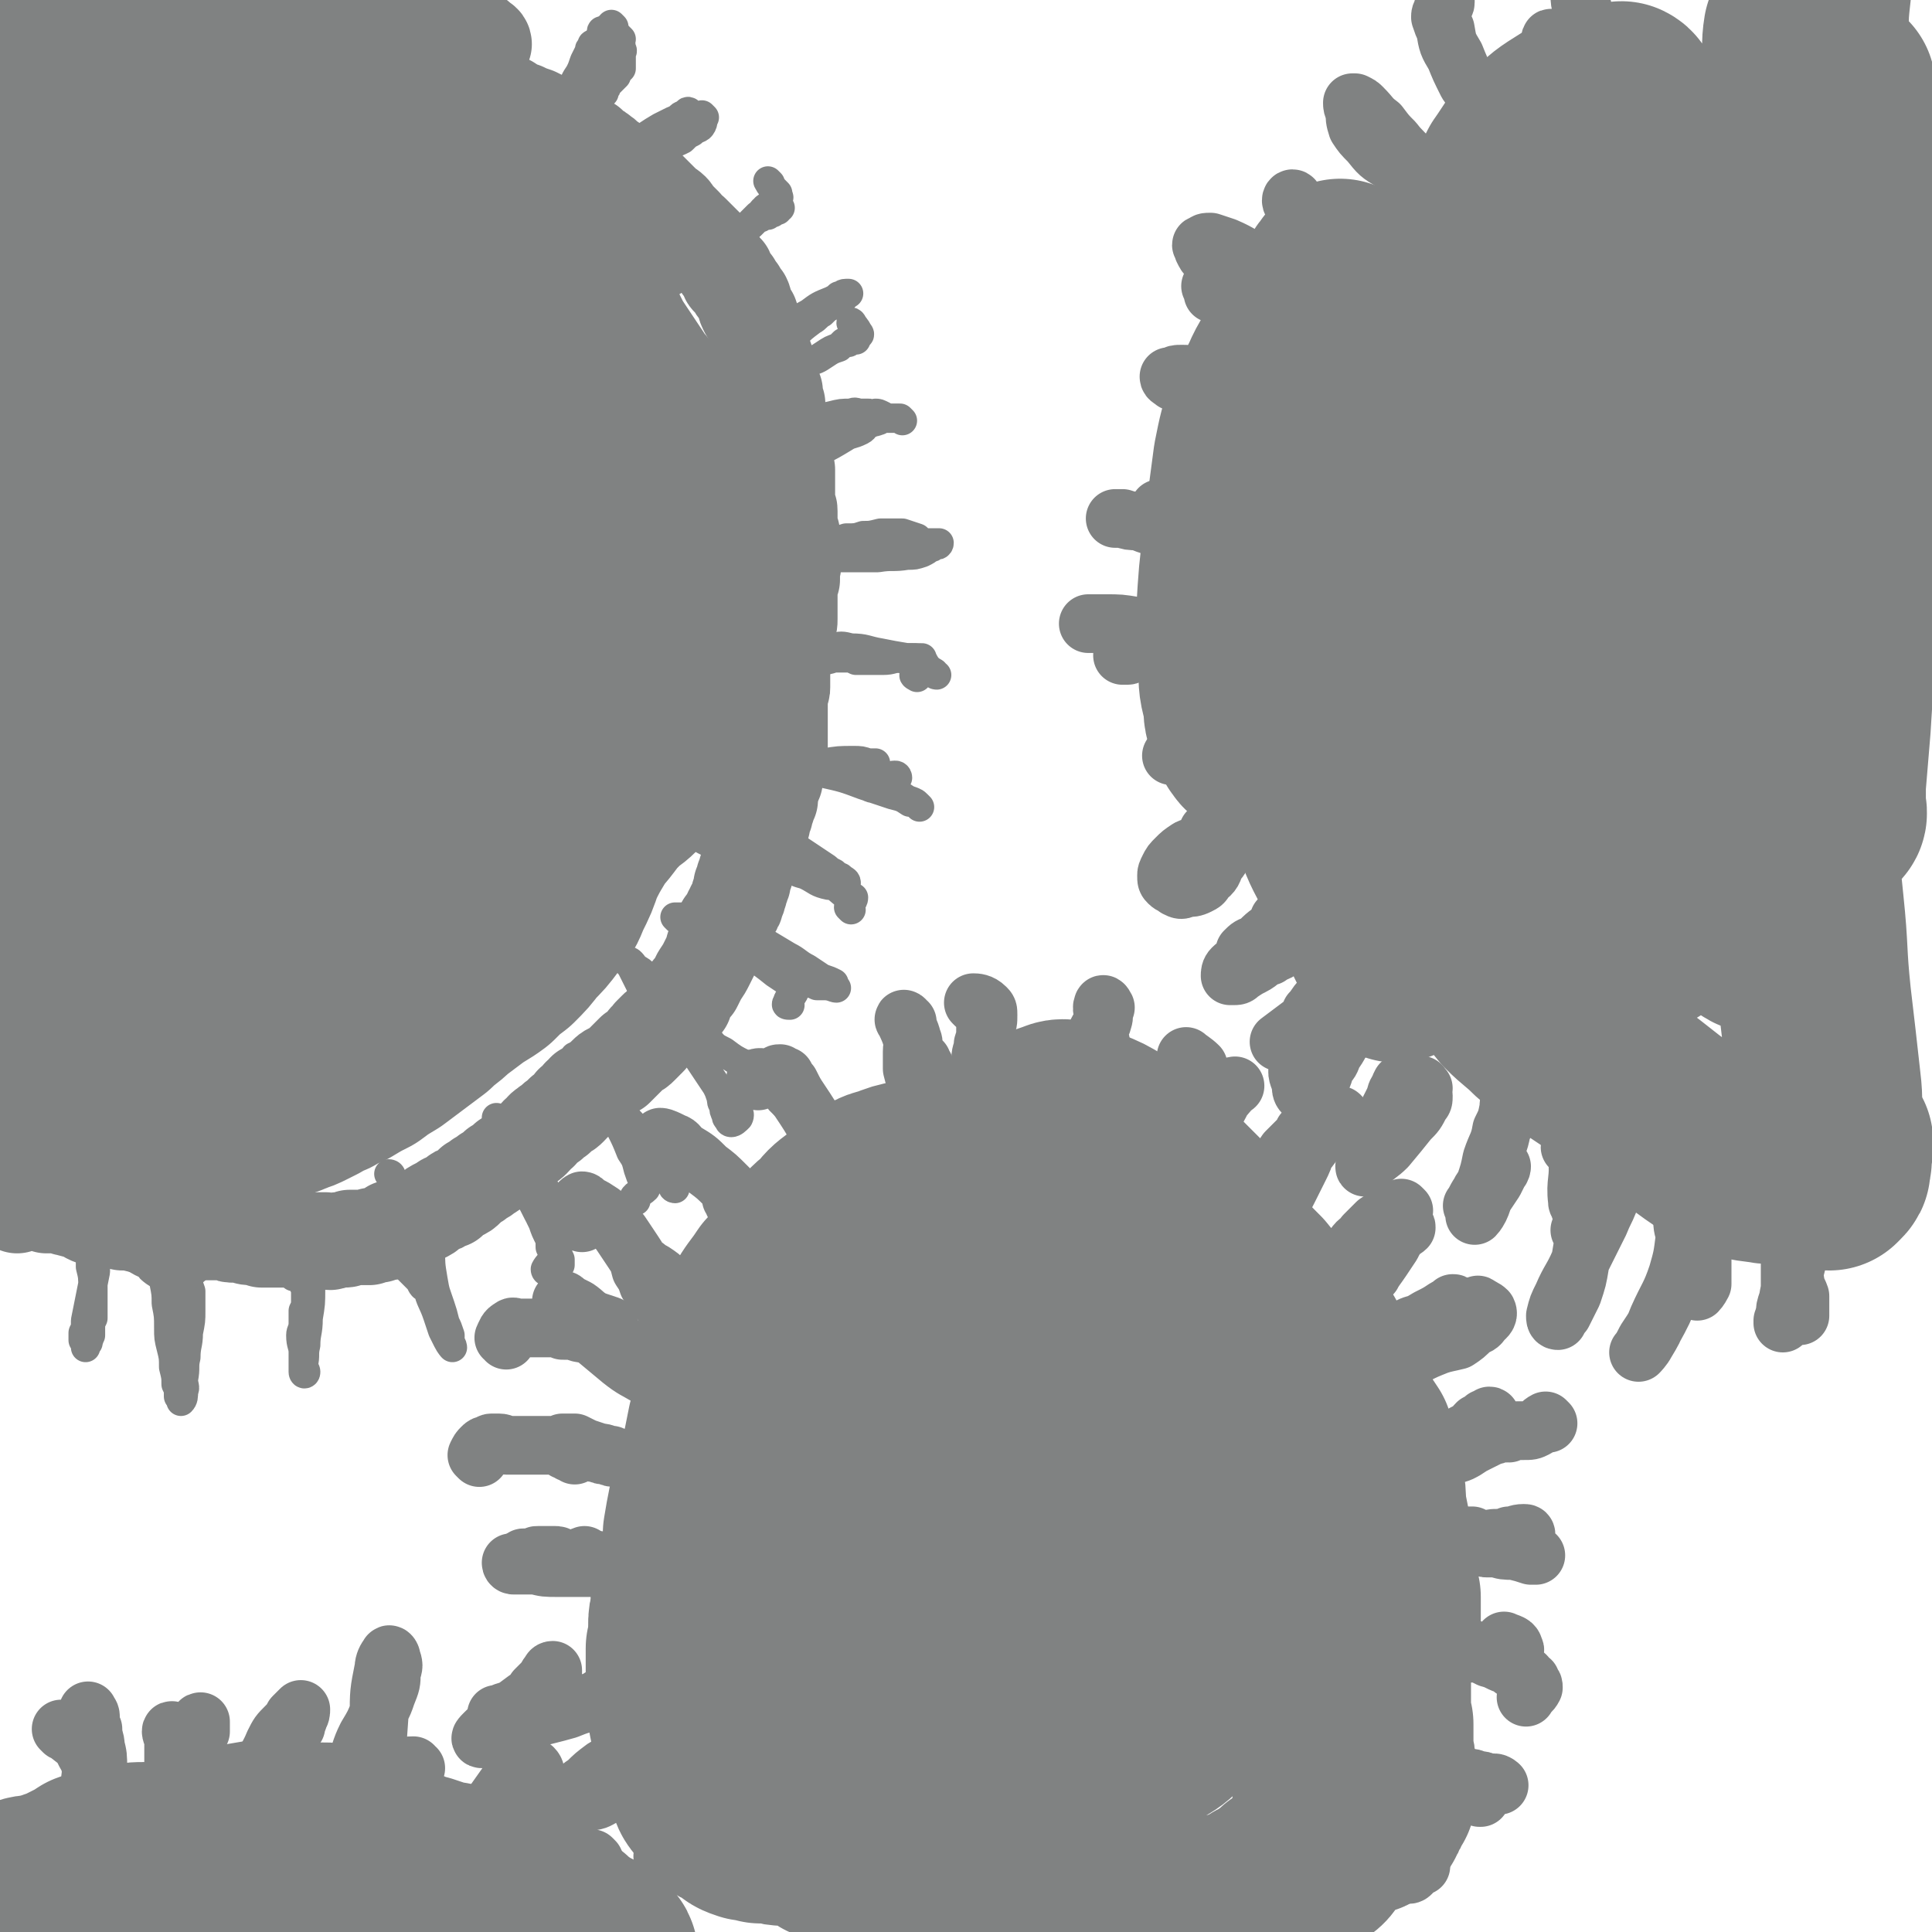 <svg viewBox='0 0 790 790' version='1.1' xmlns='http://www.w3.org/2000/svg' xmlns:xlink='http://www.w3.org/1999/xlink'><g fill='none' stroke='#808282' stroke-width='12' stroke-linecap='round' stroke-linejoin='round'><path d='M254,16c0,0 -1,-1 -1,-1 0,1 1,2 1,5 1,1 0,1 0,2 0,2 0,2 0,3 0,1 0,1 0,2 0,0 0,0 0,1 0,0 0,0 -1,1 0,0 0,0 0,0 -1,1 -1,1 -1,2 -1,1 -1,1 -2,2 -1,1 -1,1 -2,2 0,1 0,1 -1,2 0,1 0,1 0,1 '/><path d='M251,11c0,0 -1,-1 -1,-1 -2,2 -2,3 -3,5 -1,1 -1,1 -2,2 -1,0 -1,0 -2,1 -1,0 -1,0 -1,1 -1,1 -1,1 -1,2 -1,2 -1,2 -2,4 -1,3 -1,3 -2,5 -2,3 -2,3 -3,7 -1,2 -2,2 -3,4 0,2 0,2 -1,4 0,1 -1,1 -1,2 -1,0 -1,0 -1,0 '/><path d='M247,14c-1,-1 -1,-2 -1,-1 -1,3 0,4 -1,9 0,1 0,1 -1,3 0,2 0,2 -1,4 -1,3 -1,3 -2,5 -1,3 -1,3 -2,6 -1,2 -1,2 -2,5 -1,2 -1,2 -1,4 0,1 0,1 0,2 -1,0 -1,0 -1,0 '/><path d='M253,18c0,0 0,-1 -1,-1 -2,4 -2,5 -5,10 -1,2 -1,2 -3,4 -2,2 -2,2 -5,5 -2,3 -2,3 -4,6 -2,2 -2,2 -3,4 -2,2 -1,2 -2,3 -1,1 -1,1 -1,2 -1,1 -1,1 -1,2 0,0 0,0 0,0 '/><path d='M288,48c0,0 -1,-1 -1,-1 0,1 1,2 0,4 -1,2 -2,1 -4,3 -2,1 -2,1 -4,3 -2,1 -2,1 -5,2 -2,2 -2,2 -4,3 -3,2 -3,2 -5,4 -2,3 -2,3 -4,5 -2,3 -2,3 -4,5 -1,2 -1,2 -3,4 0,1 0,1 -1,2 0,0 0,0 0,1 0,0 0,1 0,1 1,-1 1,-2 2,-3 2,-3 2,-3 4,-5 2,-3 2,-3 4,-6 3,-4 3,-4 6,-8 3,-3 3,-3 6,-7 1,-2 1,-2 3,-4 1,-1 1,-1 2,-3 1,0 1,0 1,-1 1,-1 1,-1 1,-1 -1,-1 -1,0 -2,1 -2,0 -2,1 -3,2 -1,0 -1,0 -3,1 -2,1 -2,1 -4,2 -5,3 -5,3 -10,7 -5,4 -5,4 -10,8 -3,2 -3,2 -5,4 -1,1 -2,2 -2,2 1,0 2,-1 3,-1 1,0 1,0 2,-1 1,0 1,0 1,0 1,-1 1,-1 1,-2 0,0 0,0 0,-1 '/><path d='M315,75c0,0 -1,-1 -1,-1 1,2 2,3 4,5 0,1 0,1 0,1 0,0 1,1 0,1 0,1 0,1 -1,2 0,0 0,-1 -1,0 -1,0 0,0 -1,1 -1,0 -1,0 -1,1 0,0 0,0 -1,0 0,1 0,1 -1,1 -1,1 0,1 -2,2 -1,1 -1,1 -2,2 -2,2 -2,2 -3,3 -1,1 -1,1 -2,2 -1,1 -1,1 -2,2 -1,1 -1,1 -2,2 -1,0 0,0 -1,1 -1,1 -2,1 -3,2 0,1 -1,1 -1,1 -1,1 -1,1 -2,2 -1,1 -1,0 -2,1 -1,1 -1,1 -2,1 -1,1 -1,1 -2,1 -1,1 -1,1 -1,1 -1,0 -1,0 -2,1 0,0 0,0 -1,1 -1,0 -1,0 -2,1 0,0 0,0 -1,0 -1,1 -1,1 -1,1 -1,0 -1,0 -1,1 0,0 0,0 0,0 -1,0 -1,0 -1,0 0,0 -1,1 -1,1 0,0 0,-1 1,-1 0,-1 0,-1 1,-1 0,-1 0,-1 1,-1 1,-1 1,-1 2,-2 1,-1 1,0 2,-1 2,-2 2,-2 4,-4 3,-2 3,-2 6,-4 2,-2 2,-2 4,-3 2,-2 2,-2 5,-3 1,-1 1,-1 3,-2 1,0 1,0 3,-1 1,-1 1,-1 2,-2 1,-1 1,-1 2,-1 1,-1 2,-1 3,-1 1,-1 1,-1 2,-1 1,-1 1,-1 2,-1 0,-1 0,-1 1,-1 '/><path d='M349,133c0,0 -1,-2 -1,-1 1,1 2,2 3,4 1,1 0,1 0,1 -1,1 -1,1 -1,2 -1,0 -2,0 -3,1 -1,0 -1,0 -2,0 -1,1 -1,1 -2,2 -3,1 -3,1 -6,3 -3,2 -3,2 -7,3 -3,1 -3,1 -7,3 -2,0 -2,1 -5,1 -1,1 -1,0 -3,0 -2,0 -2,0 -4,1 -1,0 -1,0 -2,0 -2,1 -2,1 -3,1 -1,0 -1,0 -2,1 -1,0 -1,0 -2,0 -1,0 -1,0 -2,0 -1,0 -1,0 -1,0 -1,0 -1,0 -1,0 -1,0 -1,1 -1,0 1,0 1,-1 3,-2 2,-2 2,-2 5,-3 5,-4 5,-4 10,-7 5,-3 5,-3 10,-6 3,-3 3,-3 7,-6 2,-1 2,-2 4,-3 2,-2 2,-2 4,-3 1,-1 1,-1 2,-2 1,0 1,0 2,-1 1,0 1,0 1,-1 1,0 1,0 1,-1 1,0 1,0 1,0 0,0 -1,0 -1,0 -2,0 -1,1 -3,1 -1,1 -1,1 -3,2 -5,2 -5,2 -9,5 -9,5 -9,5 -17,9 -5,3 -5,3 -10,5 -3,2 -3,2 -6,3 -1,0 -2,0 -2,0 -1,0 0,0 0,-1 0,-1 0,-1 0,-1 0,-1 0,-1 0,-1 '/><path d='M369,172c0,0 -1,-1 -1,-1 -2,0 -3,0 -5,0 -1,0 -1,0 -2,-1 -1,0 -1,0 -2,0 -1,0 -1,0 -2,0 -1,-1 -1,-1 -2,-1 -2,0 -2,0 -3,0 -2,0 -2,-1 -4,0 -4,0 -4,0 -8,1 -4,1 -4,0 -8,2 -5,1 -5,1 -9,3 -4,1 -4,2 -8,3 -3,1 -3,1 -6,2 -2,1 -2,1 -4,2 -1,1 -1,0 -3,1 -1,1 -1,1 -2,2 0,0 -1,0 -1,0 0,0 1,0 1,0 1,0 1,-1 2,-1 1,-1 1,-1 3,-1 4,-2 4,-2 9,-3 10,-2 10,-2 20,-3 4,-1 4,-1 9,-2 2,0 2,0 4,-1 2,-1 2,-1 4,-2 1,-1 1,-1 3,-1 2,-1 2,-1 4,-2 1,0 1,0 3,1 0,0 0,0 0,0 0,1 0,1 0,1 -1,0 -1,1 -2,1 -2,1 -2,0 -3,1 -3,1 -2,2 -4,3 -4,2 -4,1 -7,3 -5,3 -5,3 -9,5 -3,2 -3,2 -6,3 -2,1 -2,1 -4,2 -2,1 -2,1 -4,2 -1,0 -1,1 -2,1 -1,0 -1,0 -2,0 -1,0 -1,1 -1,1 '/><path d='M376,221c-1,-1 -1,-1 -1,-1 -3,-1 -3,-1 -6,-2 -2,0 -2,0 -4,0 -3,0 -3,0 -5,0 -4,1 -4,1 -7,1 -3,1 -3,1 -7,1 -3,1 -3,1 -6,2 -2,0 -2,1 -5,1 -3,1 -3,1 -5,1 -3,0 -3,0 -5,1 -2,0 -2,0 -3,0 -1,0 -1,1 -2,1 0,0 0,0 0,0 0,1 0,1 1,1 1,0 1,0 3,0 3,0 3,0 6,0 5,0 5,1 11,1 9,0 9,0 18,0 6,-1 6,0 12,-1 3,0 3,0 6,-1 2,-1 2,-1 3,-2 1,0 1,0 2,-1 1,0 2,0 2,-1 -1,0 -1,0 -2,0 -1,0 -1,0 -2,0 -1,0 -1,0 -2,0 -2,0 -2,0 -3,0 -4,0 -4,0 -7,0 -5,0 -5,0 -10,1 -5,0 -5,0 -11,1 -3,0 -3,0 -7,1 -3,1 -3,1 -6,1 -2,1 -2,1 -5,1 -1,1 -1,1 -2,1 -1,0 -2,0 -2,0 0,0 0,-1 0,-1 '/><path d='M383,276c-1,0 -1,-1 -1,-1 -5,-3 -5,-3 -11,-5 -3,-1 -3,-1 -7,-1 -4,0 -4,0 -8,0 -4,-1 -4,0 -8,0 -4,0 -4,0 -7,0 -3,1 -3,1 -6,1 -3,0 -3,1 -5,1 -2,0 -2,-1 -4,-1 -1,0 -1,0 -2,0 0,-1 1,-1 2,-2 1,-1 2,-1 3,-1 3,-1 3,-1 5,-2 3,0 3,0 6,0 4,-1 4,-1 8,0 6,0 6,1 12,2 5,1 5,1 11,2 2,0 2,1 4,1 1,0 2,-1 2,-1 -1,0 -2,0 -4,0 -2,0 -2,0 -5,0 -3,0 -3,0 -5,0 -2,-1 -2,-1 -4,-1 -2,-1 -2,-1 -4,-1 -1,0 -1,0 -2,0 -1,0 -1,0 -2,0 -2,0 -2,0 -3,0 -1,0 -1,-1 -2,-1 -1,0 -1,0 -2,-1 -1,0 -1,0 -2,0 -1,0 -1,0 -2,0 -1,0 -1,0 -1,1 '/><path d='M375,277c0,0 -2,-1 -1,-1 1,-1 2,-1 4,-2 1,0 1,-1 1,-1 -1,-2 -1,-2 -2,-3 -2,-1 -2,-1 -4,-1 -2,0 -2,0 -5,0 -3,0 -3,1 -7,1 -3,0 -3,0 -6,0 -2,0 -3,0 -5,0 '/><path d='M367,318c0,0 0,-1 -1,-1 -2,0 -2,1 -4,2 -3,0 -3,0 -5,0 -3,0 -3,0 -6,0 -5,-1 -5,-1 -9,-2 -6,-1 -6,-1 -11,-2 -5,-1 -4,-1 -8,-2 -3,-1 -3,-1 -6,-2 -1,-1 -1,-1 -3,-1 0,-1 0,-1 -1,-1 -1,0 -1,0 -1,0 1,0 2,0 4,0 3,1 3,1 6,2 7,3 7,3 14,5 9,2 9,2 17,5 6,2 6,2 12,4 4,1 4,1 7,3 2,0 2,0 3,1 0,0 1,1 1,1 -2,-2 -2,-2 -5,-3 -3,-2 -3,-2 -5,-3 -3,0 -3,0 -6,-1 -3,-1 -3,0 -6,-2 -3,-1 -3,-1 -6,-2 -3,-1 -3,-1 -5,-3 -1,-1 -1,-1 -3,-2 0,0 -1,-1 0,-1 1,-1 1,0 3,0 2,-1 2,-1 5,-1 2,0 2,0 4,0 1,0 1,0 3,0 1,0 1,0 2,0 0,0 1,0 1,0 -1,0 -2,0 -3,0 -3,-1 -3,-1 -6,-1 -6,0 -6,0 -12,1 -5,0 -5,0 -11,1 -3,1 -3,1 -6,1 -1,1 -2,1 -2,1 0,0 1,-1 2,-2 1,-1 1,-1 2,-2 0,-1 0,-1 0,-2 0,-1 0,-1 -1,-2 0,-1 0,-1 -1,-1 0,-1 0,-1 0,-1 0,-1 0,-1 0,-1 -1,0 -1,0 -1,0 -1,-1 -1,-1 -3,-2 -2,-1 -2,-1 -3,-2 -2,-1 -2,-1 -5,-3 -1,-1 -1,-1 -3,-1 -1,-1 -1,-1 -2,-1 -1,0 -1,0 -2,0 0,0 0,0 0,0 0,-1 1,-1 1,-1 1,0 2,1 2,1 '/><path d='M348,372c0,0 -1,-1 -1,-1 0,-2 2,-2 2,-4 -1,-1 -2,0 -3,-1 -3,-2 -3,-3 -6,-4 -6,-3 -6,-3 -13,-5 -5,-2 -6,-2 -11,-4 -4,-1 -4,-1 -7,-1 -3,-1 -3,-1 -5,-1 -1,-1 -1,-1 -2,-2 -1,0 -1,0 -2,-1 0,-1 0,-1 -1,-2 0,-1 -1,-1 -1,-1 1,0 2,0 3,1 2,1 2,1 4,1 5,3 5,3 11,5 7,3 7,3 14,6 4,2 4,3 9,4 2,0 2,0 5,0 0,0 0,0 1,0 0,0 1,-1 1,-1 0,-1 -1,-1 -2,-2 -1,-1 -1,0 -3,-1 -2,-1 -2,-1 -4,-1 -3,-1 -3,-1 -6,-2 -5,-1 -5,-2 -10,-3 -6,-2 -6,-2 -12,-4 -6,-1 -6,-1 -12,-2 -4,-1 -4,0 -8,-2 -2,-1 -2,-1 -4,-3 -1,0 -2,0 -2,-1 -1,-1 -1,-1 0,-1 1,-1 1,-1 3,-2 3,0 3,0 7,0 4,0 4,0 8,1 4,1 4,0 8,1 3,1 3,1 6,2 3,2 3,2 6,3 3,1 3,1 5,3 3,2 3,2 6,4 3,2 3,2 6,4 1,1 1,1 3,2 1,1 1,1 2,2 1,0 1,0 1,0 0,1 0,1 -1,2 0,0 0,0 0,0 '/><path d='M323,411c-1,0 -2,0 -1,-1 0,-2 2,-2 3,-5 0,-1 -1,-1 -2,-3 -3,-2 -3,-2 -6,-4 -5,-4 -5,-4 -10,-7 -4,-3 -4,-3 -8,-5 -4,-2 -4,-2 -8,-3 -3,-1 -3,-1 -5,-2 -3,-1 -3,-1 -5,-3 -1,0 -1,0 -3,-1 0,-1 -1,-1 -1,-1 -1,-1 -1,-1 -1,-1 0,0 1,0 2,0 1,0 1,0 2,0 2,0 2,0 3,0 3,0 3,0 5,1 3,0 3,0 6,1 4,1 4,1 8,3 5,2 5,2 10,5 5,3 5,3 10,6 4,2 4,3 8,5 3,2 3,2 6,4 3,1 3,1 5,2 0,1 1,2 1,2 -1,0 -2,-1 -5,-1 -1,0 -1,0 -3,0 -2,-1 -2,-1 -4,-1 -2,-1 -2,-1 -4,-1 -3,-2 -3,-2 -6,-3 -6,-3 -6,-3 -12,-6 -5,-3 -5,-3 -11,-5 -2,-2 -2,-2 -5,-3 -1,-1 -1,-1 -3,-1 0,0 0,0 0,0 1,1 1,1 2,2 2,1 2,2 4,3 2,1 2,1 4,2 1,1 2,2 2,1 1,0 0,-1 -1,-2 '/><path d='M302,453c0,0 -1,-1 -1,-1 0,2 2,3 1,5 -1,1 -2,2 -3,2 -1,0 -1,-1 -1,-1 -1,-1 -1,-1 -1,-2 -1,-2 -1,-2 -1,-4 -1,-1 -1,-2 -1,-3 -1,-3 -1,-3 -2,-5 -2,-3 -2,-3 -4,-6 -2,-3 -2,-3 -4,-6 -2,-2 -2,-2 -4,-5 -2,-3 -3,-2 -5,-5 -3,-3 -3,-3 -5,-7 -4,-4 -4,-4 -7,-8 -2,-4 -2,-4 -4,-8 -1,-2 -1,-2 -2,-4 -1,-1 -2,-2 -1,-2 1,0 2,2 3,3 2,1 2,1 4,3 2,2 2,2 4,4 3,4 4,3 7,7 4,4 4,4 8,8 3,3 3,3 6,6 3,4 3,4 7,6 4,3 4,3 8,5 3,3 3,2 6,5 3,1 3,1 5,3 2,2 2,2 4,4 1,1 0,2 1,3 1,1 1,2 1,2 0,0 -1,-1 -2,-2 0,-1 0,-1 -1,-2 -1,-1 -1,-1 -2,-2 -1,-1 -1,-2 -2,-2 '/><path d='M260,491c0,-1 -1,-1 -1,-1 1,-2 3,-2 5,-4 0,-1 -1,-1 -1,-3 -1,-2 -1,-2 -2,-5 -1,-4 -1,-4 -3,-7 -2,-5 -2,-5 -4,-9 -2,-5 -2,-5 -5,-10 -2,-4 -2,-4 -4,-8 -2,-3 -2,-3 -4,-5 -1,-2 -2,-2 -3,-4 -1,-1 -1,-1 -2,-2 0,-1 -1,-1 -1,-1 1,2 1,2 3,4 2,3 2,3 4,5 4,4 4,4 8,8 3,5 3,5 7,9 3,4 4,3 7,8 3,4 3,4 5,9 2,3 2,3 4,6 1,2 1,2 2,4 0,1 1,1 1,1 -2,-4 -2,-5 -5,-10 -3,-5 -3,-5 -7,-10 -4,-5 -6,-7 -8,-9 '/><path d='M224,520c0,0 -1,0 -1,-1 1,-2 2,-2 3,-5 0,-2 0,-2 -1,-4 0,-3 0,-4 -1,-6 -1,-4 -2,-4 -4,-8 -3,-6 -3,-6 -7,-12 -3,-5 -3,-5 -5,-11 -2,-4 -1,-4 -3,-8 -1,-2 -1,-2 -1,-4 -1,-2 -1,-2 -1,-3 0,-1 0,-1 0,-1 0,1 0,1 1,3 0,2 0,2 1,5 0,3 0,3 1,6 2,4 2,4 4,8 3,4 3,4 6,8 3,4 3,4 5,9 3,4 3,4 5,8 1,3 1,3 2,7 0,2 0,2 1,4 0,1 0,3 0,2 0,0 -1,-2 -1,-4 -1,-1 -1,-1 -2,-2 -1,-2 0,-3 -1,-4 -2,-4 -2,-4 -3,-7 -2,-4 -2,-4 -3,-8 -2,-3 -2,-3 -4,-6 -1,-3 -1,-3 -2,-5 0,-3 0,-3 -1,-5 -1,-2 -1,-2 -1,-4 -1,-2 -1,-2 -2,-4 0,-1 0,-2 0,-3 0,0 -1,-1 -1,0 1,2 1,2 3,5 3,4 3,4 6,9 3,4 4,4 7,9 0,1 0,2 -1,3 0,1 0,0 -1,0 '/><path d='M171,496c-1,-1 -2,-2 -1,-1 2,0 3,1 6,3 1,0 1,1 1,2 0,1 0,1 0,3 0,4 -1,4 -1,7 0,7 0,7 1,13 1,6 1,5 3,11 1,3 1,3 2,7 1,2 1,2 2,5 0,1 0,1 0,3 1,1 1,2 1,2 0,0 -1,-1 -2,-3 -1,-2 -1,-2 -2,-4 -1,-3 -1,-3 -2,-6 -2,-6 -3,-6 -4,-11 -2,-7 -2,-7 -4,-13 -1,-5 -1,-5 -3,-11 -1,-4 0,-4 -2,-9 -1,-3 -2,-3 -3,-7 -1,-2 -1,-2 -2,-4 -1,-1 -1,-1 -1,-2 -1,-1 -1,-1 -1,-1 0,0 1,0 1,1 1,1 0,1 1,3 0,2 0,2 1,4 1,4 1,4 2,7 1,5 1,5 2,9 1,4 1,4 2,7 1,2 1,2 2,4 1,3 1,3 2,5 1,2 1,2 1,4 0,1 1,2 0,2 0,0 -1,-1 -1,-2 -1,-1 -1,-1 -2,-2 -2,-2 -2,-2 -4,-4 '/><path d='M119,499c0,-1 -1,-2 -1,-1 1,1 2,2 4,4 2,5 2,5 3,10 1,4 1,4 2,8 0,3 0,3 0,7 0,6 0,6 -1,12 0,6 -1,6 -1,11 -1,4 0,4 -1,8 0,2 1,2 1,3 0,1 -1,1 -1,0 0,-1 0,-1 0,-3 0,-2 0,-2 0,-5 0,-3 -1,-3 -1,-7 0,-2 1,-2 1,-5 0,-2 0,-2 0,-5 1,-2 1,-2 1,-4 0,-1 0,-1 0,-3 0,-2 0,-2 -1,-4 0,-2 0,-2 -1,-3 0,-1 0,-1 0,-2 -1,-1 -1,-1 -1,-1 0,0 -1,0 -1,0 0,0 0,0 0,1 0,1 0,1 0,2 0,0 -1,0 -1,0 '/><path d='M81,509c0,-1 0,-1 -1,-1 -1,-2 -1,-3 -3,-4 -2,-1 -2,-2 -4,-2 -2,1 -3,1 -4,3 -2,2 -2,3 -2,5 -1,3 -1,3 0,7 0,3 0,3 0,7 1,5 1,5 1,9 1,5 1,5 1,10 0,4 0,4 1,8 1,4 1,4 1,8 1,4 1,4 1,7 1,2 1,2 1,5 1,1 1,2 1,2 1,-1 1,-2 1,-4 1,-2 0,-2 0,-5 1,-5 0,-5 1,-9 0,-5 1,-5 1,-10 1,-5 1,-5 1,-9 0,-4 0,-5 0,-8 -1,-3 -1,-3 -3,-5 0,-1 0,-1 -2,-2 0,0 0,0 0,0 -1,2 -1,2 -2,4 0,2 0,2 0,4 -1,2 -1,2 -1,4 0,1 0,1 0,3 0,1 0,1 0,3 0,1 0,1 0,2 0,0 0,1 0,1 1,-1 1,-1 2,-2 0,-1 0,-1 1,-2 0,-1 0,-1 1,-3 0,-1 0,-1 0,-2 '/><path d='M33,510c-1,0 -2,-1 -1,-1 1,-2 2,-2 3,-4 0,0 0,0 0,0 0,0 1,0 1,0 0,1 0,1 0,2 0,1 0,1 0,2 0,2 0,2 1,3 0,3 0,3 0,6 1,4 1,4 1,9 0,3 0,3 0,7 0,3 0,3 0,5 -1,2 -1,2 -1,4 0,2 0,2 0,3 -1,1 0,1 -1,2 0,0 0,0 0,1 -1,0 0,0 -1,1 0,1 0,1 0,1 0,-1 0,-2 -1,-3 0,-1 0,-1 0,-3 1,-2 1,-2 1,-5 1,-5 1,-5 2,-10 1,-5 1,-5 2,-10 0,-5 0,-5 1,-9 0,-3 0,-3 0,-7 0,-3 0,-3 0,-5 0,-3 0,-3 0,-6 -1,-2 -1,-2 -1,-5 0,-2 0,-2 0,-4 0,-2 0,-2 0,-4 0,-2 0,-2 0,-5 0,-1 0,-1 0,-3 0,-1 0,-1 0,-2 0,0 0,-1 0,-1 0,1 0,2 -1,3 0,1 0,1 0,3 0,1 0,1 -1,3 0,2 0,2 0,4 0,3 0,3 -1,5 0,3 0,3 0,6 0,2 0,2 -1,4 0,2 -1,2 -1,3 '/></g>
<g fill='none' stroke='#808282' stroke-width='39' stroke-linecap='round' stroke-linejoin='round'><path d='M10,490c0,-1 -1,-1 -1,-1 3,0 4,0 7,1 2,0 2,0 4,0 2,1 2,1 5,1 4,1 4,0 9,1 3,1 3,1 6,2 2,1 2,1 4,1 2,1 2,1 5,2 2,1 2,1 4,1 3,2 3,2 6,3 3,1 3,2 5,3 2,1 3,0 5,1 2,1 1,3 2,4 '/><path d='M7,493c0,0 -2,-1 -1,-1 2,0 3,0 7,0 1,0 1,0 3,0 1,0 1,0 3,1 1,0 1,0 2,0 2,0 2,0 3,0 1,0 1,0 3,1 2,0 2,1 5,1 3,1 3,2 6,3 2,0 2,0 5,1 3,0 3,0 7,1 3,0 3,0 7,1 4,0 4,0 8,0 3,1 3,1 6,1 2,0 2,0 4,1 2,0 2,0 4,0 2,1 2,1 4,1 2,0 2,0 5,0 2,0 2,0 4,0 2,1 2,1 4,1 2,0 2,0 4,0 1,1 1,1 3,1 2,0 2,0 4,1 2,0 2,0 5,0 2,0 2,0 5,0 1,0 1,0 3,0 2,0 2,0 4,0 1,0 1,0 3,0 1,0 1,0 3,0 1,0 1,0 3,0 1,1 1,1 2,1 1,0 1,-1 3,-1 1,0 1,0 2,0 2,0 2,0 3,-1 2,0 2,0 3,0 1,0 1,0 3,0 1,0 1,0 2,0 1,-1 1,-1 2,-1 1,0 1,0 2,0 1,-1 1,-1 2,-1 1,0 1,0 2,0 1,-1 0,-1 1,-2 1,0 1,0 2,0 2,-1 2,-1 3,-1 1,-1 1,-1 3,-1 1,-1 1,-1 3,-2 1,-1 1,-1 2,-1 2,-1 2,-1 3,-2 1,-1 1,-1 3,-2 1,0 1,0 2,-1 1,-1 1,-1 3,-1 1,-1 1,-1 2,-2 1,-1 1,-1 2,-1 2,-1 2,-1 3,-2 1,-1 1,-1 2,-2 2,-1 2,-1 3,-2 2,-1 2,-1 3,-2 2,-1 2,-1 4,-3 2,-1 2,-1 4,-3 3,-1 3,-1 5,-3 1,-1 1,-1 3,-3 2,-1 2,-1 3,-2 2,-2 1,-2 3,-3 1,-2 2,-2 3,-3 2,-1 2,-2 4,-3 1,-1 1,-1 2,-2 2,-1 2,-1 3,-2 1,-1 1,-1 1,-2 1,0 1,0 2,-1 0,-1 0,-1 1,-1 0,0 0,0 0,-1 0,0 0,0 1,0 0,-1 0,-1 1,-1 0,-1 0,0 0,-1 1,0 1,0 1,0 1,0 1,-1 1,-1 0,0 0,0 1,0 1,-1 1,-1 2,-2 2,-2 2,-2 3,-3 2,-2 2,-2 5,-3 2,-2 2,-2 4,-4 1,-1 1,-1 3,-3 2,-1 2,-1 3,-2 1,-1 1,-1 2,-2 0,-1 0,-1 1,-1 1,-1 1,-1 1,-2 1,-1 1,-1 2,-2 1,-1 1,-1 2,-1 1,-2 1,-2 2,-3 1,-1 1,0 2,-1 1,-1 1,-1 2,-2 1,-1 1,-1 2,-2 1,-1 1,-1 2,-2 0,-1 0,-1 1,-3 1,-2 1,-2 3,-4 1,-2 1,-2 2,-4 2,-3 2,-3 3,-5 1,-2 1,-2 2,-4 1,-2 0,-2 1,-3 1,-2 1,-2 1,-3 1,-2 1,-2 2,-3 1,-2 1,-2 1,-3 1,-1 1,-1 2,-3 1,-1 1,-1 1,-2 1,-1 1,-1 1,-2 1,-1 1,-1 1,-2 1,-2 1,-2 1,-3 1,-2 1,-2 1,-4 1,-1 1,-1 1,-3 1,-2 1,-2 1,-3 1,-2 1,-2 1,-3 1,-2 1,-2 2,-3 0,-2 0,-2 0,-3 1,-1 1,-1 1,-2 1,-1 1,-1 1,-3 0,0 0,-1 0,-1 1,-2 1,-2 1,-3 1,-1 1,-1 1,-2 0,-1 0,-1 1,-3 0,-1 0,-1 0,-2 1,-1 1,-1 1,-2 0,-1 0,-1 1,-2 0,-2 0,-2 0,-3 0,-1 1,-1 1,-3 0,-1 0,-1 1,-2 0,-1 0,-1 0,-3 1,-1 1,-1 1,-2 0,-1 0,-1 0,-2 1,-1 1,-1 1,-2 0,-1 0,-1 0,-2 0,-1 0,-1 0,-2 0,-1 0,-1 0,-3 0,-1 0,-1 0,-2 0,-1 0,-1 0,-2 0,-1 0,-1 0,-2 0,-1 0,-1 0,-2 0,-1 0,-1 0,-2 0,0 0,0 0,-1 0,-1 0,-1 0,-2 0,0 0,0 0,-1 0,-1 0,-1 0,-2 0,-1 0,-1 0,-2 0,-1 0,-1 0,-2 1,-1 1,-1 1,-2 0,-1 0,-1 0,-2 0,-1 0,-1 0,-2 0,-2 0,-2 0,-3 0,-1 0,-1 0,-3 0,-1 0,-1 1,-3 0,-1 0,-1 0,-3 0,-1 0,-1 1,-3 0,-1 0,-1 0,-3 0,-1 0,-1 0,-3 1,-1 1,-1 1,-3 0,-1 0,-1 0,-3 0,-1 0,-1 0,-2 0,-1 0,-1 0,-3 0,-1 0,-1 0,-2 0,-2 0,-2 0,-3 0,-2 0,-2 1,-3 0,-2 0,-2 0,-4 1,-2 0,-2 0,-4 0,-2 0,-2 0,-4 0,-2 0,-2 0,-4 0,-1 0,-1 0,-3 -1,-1 -1,-1 -1,-3 0,-1 0,-1 0,-3 0,-1 0,-1 0,-3 0,-1 0,-1 -1,-2 0,-2 0,-2 0,-3 0,-2 0,-2 0,-3 0,-1 0,-1 0,-2 0,-1 0,-1 0,-3 0,-1 0,-1 0,-2 0,-1 0,-1 0,-2 -1,-2 -1,-2 -1,-3 0,-1 0,-1 0,-2 0,-1 0,-1 -1,-2 0,-1 0,-1 0,-2 0,-2 0,-2 0,-3 0,-2 0,-2 -1,-3 0,-2 0,-2 0,-4 0,-2 0,-2 -1,-4 0,-2 0,-2 0,-4 -1,-2 -1,-2 -1,-5 -1,-2 -1,-2 -2,-5 0,-3 0,-3 -1,-6 -1,-3 -1,-3 -2,-5 -1,-3 -1,-3 -2,-6 -1,-2 -1,-2 -1,-4 -1,-2 -1,-2 -2,-5 -1,-1 -1,-1 -2,-3 -1,-2 0,-2 -1,-4 -1,-1 -1,-1 -2,-3 -1,-1 -1,-1 -2,-3 -1,-1 -1,-1 -2,-2 -1,-1 0,-1 -1,-3 -1,-1 -1,-1 -2,-2 -1,-2 -1,-2 -2,-3 -1,-1 -1,-1 -2,-3 -2,-2 -2,-2 -4,-4 -2,-2 -2,-2 -4,-4 -1,-1 -2,-1 -3,-3 -2,-2 -2,-2 -4,-4 -1,-2 -1,-2 -4,-4 -2,-2 -2,-2 -4,-4 -2,-2 -2,-2 -4,-4 -2,-1 -2,-1 -3,-2 -1,-1 -1,-1 -2,-2 -2,-1 -2,-1 -3,-2 -2,-1 -2,-1 -3,-2 -2,-1 -2,-1 -3,-2 -2,-1 -2,-2 -4,-3 -1,-1 -1,-1 -3,-2 -1,-1 -1,-1 -2,-2 -2,-1 -2,-1 -3,-1 -1,-1 -1,-1 -3,-2 -1,-1 -1,-1 -3,-2 -2,-1 -2,-1 -3,-2 -2,0 -2,0 -3,-1 -2,-1 -2,-1 -3,-2 -2,-1 -2,-1 -4,-2 -3,-1 -3,-1 -5,-2 -3,-1 -3,-1 -6,-3 -3,-1 -3,-1 -6,-1 -3,-1 -3,0 -5,-1 -3,0 -3,-1 -5,-1 -3,-1 -3,0 -5,-1 -3,-1 -3,-1 -5,-2 -2,-1 -2,-1 -4,-1 -2,-1 -2,-1 -3,-1 -2,0 -2,0 -4,0 -2,-1 -2,-1 -4,-1 -2,-1 -2,-1 -4,-1 -2,-1 -2,-1 -4,-1 -2,0 -2,0 -4,0 -2,0 -2,-1 -5,-1 -3,0 -3,0 -5,0 -4,0 -4,0 -7,-1 -3,0 -3,0 -6,0 -3,0 -3,-1 -6,-1 -3,0 -3,0 -6,0 -2,0 -2,0 -4,0 -3,0 -3,0 -5,1 -2,0 -2,0 -4,0 -3,0 -3,0 -5,0 -3,1 -3,1 -5,1 -2,0 -2,0 -5,0 -3,0 -3,0 -5,0 -3,0 -3,0 -6,0 -3,0 -3,0 -5,0 -4,0 -4,0 -7,0 -3,0 -3,0 -6,0 -3,0 -3,0 -5,-1 -2,0 -2,0 -5,-1 -2,0 -2,0 -3,0 -2,0 -2,0 -4,-1 -2,0 -2,0 -4,-1 -2,-1 -2,0 -4,-1 -1,-1 -1,-1 -3,-1 -1,-1 -1,-1 -3,-1 -1,-1 -1,-1 -2,-1 -1,0 -1,0 -2,-1 -1,0 -1,0 -1,-1 -1,0 -1,0 -1,0 -1,-1 -1,0 -1,-1 0,0 -1,0 -1,0 1,0 1,0 1,-1 1,0 1,0 1,0 1,0 1,0 1,0 1,0 1,0 1,0 1,0 1,0 1,0 1,0 1,0 1,0 1,0 1,0 1,0 1,0 1,0 1,0 1,0 1,0 2,0 0,0 0,0 1,0 1,0 1,0 2,0 2,0 2,0 3,0 2,0 2,0 4,0 3,0 3,0 5,0 3,0 3,0 6,0 3,-1 3,-1 7,-1 4,-1 4,-1 8,-1 3,-1 3,-1 6,-1 3,0 3,0 6,0 3,0 3,0 7,-1 4,0 4,0 8,0 4,0 4,0 9,-1 4,0 4,0 7,-1 3,0 3,0 6,0 2,-1 2,-1 5,-1 3,1 3,1 6,1 5,0 5,0 11,1 6,1 6,1 13,2 6,0 6,0 12,0 5,0 5,0 9,1 4,0 4,0 8,0 3,0 3,0 6,0 2,1 2,1 4,1 2,1 2,1 4,1 1,0 1,0 1,0 0,-1 -1,-1 -2,-2 -1,-1 -1,-1 -2,-1 -2,-1 -2,-1 -3,-2 -3,-1 -3,-1 -5,-2 -4,-1 -4,-1 -9,-2 -9,-3 -9,-3 -19,-5 -8,-1 -8,-1 -17,-2 -5,-1 -5,-1 -11,0 -3,0 -3,0 -7,0 -2,1 -2,1 -4,0 -1,0 -1,0 -3,0 -1,0 -1,0 -1,0 -1,-1 -1,-1 -1,-1 0,1 1,1 2,2 '/></g>
<g fill='none' stroke='#808282' stroke-width='79' stroke-linecap='round' stroke-linejoin='round'><path d='M12,451c0,0 -1,-1 -1,-1 2,0 3,0 5,1 1,0 1,1 3,1 1,0 1,0 2,0 2,0 2,0 3,1 1,0 1,0 2,0 2,1 2,1 4,2 3,1 3,1 6,2 2,1 2,1 4,2 3,0 3,0 5,0 4,0 4,0 7,0 4,0 4,1 7,1 5,0 5,0 10,0 4,0 4,0 9,-1 4,0 4,0 8,-1 3,-1 3,-1 6,-2 3,-1 3,-1 6,-2 3,-1 3,-1 6,-2 3,0 3,0 5,-1 3,0 3,0 6,-1 2,0 2,0 4,-1 3,-1 3,-1 5,-2 2,-1 2,-1 4,-2 3,-2 3,-2 6,-3 3,-2 3,-2 6,-3 5,-3 5,-3 9,-5 4,-3 4,-3 9,-6 4,-3 4,-3 8,-6 4,-3 4,-3 8,-6 4,-4 4,-3 8,-7 4,-3 4,-3 8,-6 4,-3 5,-3 9,-6 4,-4 4,-4 8,-7 4,-4 4,-4 7,-8 4,-4 4,-4 7,-8 4,-5 4,-5 6,-10 3,-6 3,-6 5,-12 3,-6 3,-6 6,-11 3,-5 3,-4 6,-8 3,-4 3,-4 6,-7 4,-4 4,-3 7,-6 3,-4 3,-4 6,-8 3,-3 3,-3 6,-7 3,-5 3,-5 6,-10 2,-4 2,-4 4,-9 1,-5 1,-5 2,-10 0,-4 0,-4 0,-9 0,-4 0,-4 1,-9 0,-5 1,-5 1,-11 1,-5 1,-5 1,-10 0,-5 0,-5 -1,-10 0,-4 0,-4 -1,-8 -1,-5 -1,-5 -3,-10 -1,-5 -1,-5 -3,-9 -2,-4 -2,-4 -3,-8 -1,-3 -2,-3 -3,-6 -1,-3 0,-4 -2,-7 -1,-4 -1,-4 -3,-7 -2,-4 -2,-3 -5,-7 -2,-4 -3,-3 -5,-7 -2,-3 -2,-3 -4,-6 -2,-3 -2,-3 -4,-6 -2,-3 -2,-3 -4,-7 -2,-4 -2,-4 -4,-9 -2,-4 -2,-4 -5,-8 -2,-4 -2,-5 -5,-8 -2,-3 -3,-3 -6,-6 -3,-3 -4,-3 -7,-5 -5,-3 -5,-3 -9,-6 -4,-2 -4,-2 -8,-4 -5,-2 -5,-2 -10,-4 -4,-2 -4,-2 -8,-5 -5,-3 -5,-3 -10,-5 -4,-3 -5,-3 -9,-6 -5,-3 -5,-3 -10,-6 -4,-2 -4,-2 -9,-4 -3,-2 -3,-2 -7,-3 -3,-1 -3,-1 -7,-2 -4,-1 -4,-1 -8,-1 -5,-1 -5,-1 -9,-1 -4,-1 -4,-1 -8,-2 -5,0 -5,0 -9,0 -4,0 -4,0 -7,-1 -3,0 -3,0 -6,0 -2,0 -2,0 -4,0 -2,0 -2,0 -4,1 -2,0 -2,0 -4,0 -2,0 -2,1 -5,1 -2,0 -2,0 -4,0 -2,0 -2,-1 -4,-1 -1,0 -1,0 -3,-1 -1,0 -1,0 -3,-1 -1,0 -1,0 -2,0 0,-1 0,-1 -1,-1 0,-1 0,-1 -1,-2 0,0 0,0 0,0 0,1 0,1 1,2 1,1 1,1 2,2 2,1 2,1 3,2 3,2 3,2 7,3 8,5 8,5 17,9 9,4 9,3 19,7 6,2 6,2 13,4 5,2 5,2 9,5 4,1 4,1 7,3 2,1 2,1 4,3 2,2 2,2 3,4 2,2 2,2 4,4 2,2 2,2 4,4 4,2 4,2 8,4 3,1 3,1 7,3 2,1 2,1 5,2 3,1 3,1 5,2 3,2 3,2 5,4 3,2 3,2 5,5 3,2 3,3 6,5 2,3 2,3 5,6 2,2 2,2 4,4 2,3 1,3 3,5 2,3 2,3 4,6 3,5 4,5 7,9 3,5 3,5 6,10 2,4 2,4 5,8 2,4 2,4 4,8 2,4 2,4 4,8 1,4 1,4 2,9 1,5 1,5 3,11 1,5 1,5 3,10 2,5 2,4 3,9 2,3 2,3 3,6 1,4 0,4 0,7 1,4 1,4 1,8 -1,4 -1,4 -1,8 0,5 0,5 -1,9 0,3 0,3 0,6 0,3 0,3 0,6 0,2 0,2 -1,4 0,3 0,3 -1,5 -1,3 -1,3 -3,6 -1,3 -1,3 -2,6 -2,3 -2,3 -3,6 -1,3 -1,3 -3,6 -1,3 -1,3 -2,6 -1,2 -1,2 -2,4 -2,3 -2,3 -3,5 -2,2 -2,2 -4,4 -2,3 -2,3 -4,5 -2,2 -2,2 -4,5 -2,2 -2,2 -5,4 -2,2 -2,2 -5,4 -3,2 -3,3 -6,5 -3,2 -3,2 -6,3 -3,2 -3,2 -6,3 -2,1 -3,1 -5,2 -3,1 -3,1 -6,2 -4,0 -4,0 -7,1 -3,1 -3,1 -6,2 -4,1 -4,1 -7,1 -3,1 -3,1 -6,2 -2,1 -2,0 -5,1 -2,1 -2,2 -5,2 -2,1 -2,1 -5,2 -3,0 -3,0 -6,1 -4,1 -4,1 -8,2 -3,0 -3,0 -7,1 -4,1 -4,1 -8,2 -4,0 -4,1 -7,1 -4,0 -4,0 -7,0 -4,-1 -4,-1 -7,-2 -3,-1 -3,-1 -7,-3 -2,-1 -2,-1 -5,-2 -2,0 -2,0 -4,-1 -2,0 -2,0 -3,0 -1,0 -1,0 -3,0 -1,1 -1,1 -2,1 0,0 -1,0 -1,0 -1,0 -1,0 -2,0 -1,0 -1,0 -2,0 0,0 0,0 -1,0 -1,-1 -1,0 -2,-1 -1,0 -1,0 -2,0 -1,0 -1,-1 -1,-1 -1,0 -1,0 -2,0 0,1 0,0 -1,0 0,1 0,1 0,1 0,0 0,0 0,1 0,0 0,0 0,1 1,0 1,0 1,1 2,1 2,1 4,2 4,2 3,2 7,4 5,2 5,2 10,3 5,1 5,2 9,2 4,1 4,0 8,0 5,0 5,0 11,0 6,-1 6,-1 13,-2 5,-1 5,-1 11,-3 4,-1 5,-1 9,-3 4,-2 4,-2 8,-4 4,-3 4,-3 8,-6 4,-4 4,-4 8,-8 5,-5 5,-5 9,-9 4,-5 4,-5 8,-10 4,-5 4,-4 7,-9 3,-4 3,-5 6,-9 3,-4 4,-4 6,-8 4,-5 3,-5 6,-11 3,-5 3,-5 5,-11 2,-6 1,-6 2,-12 2,-6 2,-6 3,-13 1,-6 1,-6 3,-12 1,-7 1,-7 2,-14 1,-9 1,-9 2,-17 1,-7 1,-7 2,-13 1,-6 1,-6 0,-12 0,-6 0,-6 -1,-11 -1,-6 -1,-6 -2,-11 -2,-6 -3,-6 -5,-11 -2,-6 -2,-6 -4,-11 -3,-5 -3,-6 -7,-11 -4,-5 -4,-5 -8,-9 -5,-5 -5,-5 -10,-9 -5,-3 -5,-3 -10,-6 -5,-3 -5,-3 -10,-6 -4,-2 -4,-2 -9,-4 -4,-3 -4,-3 -9,-6 -5,-3 -5,-4 -11,-7 -5,-4 -5,-4 -10,-7 -5,-3 -5,-3 -11,-6 -4,-2 -4,-2 -9,-4 -5,-1 -5,-1 -10,-2 -5,-1 -5,-1 -9,-2 -5,-1 -5,-1 -9,-1 -4,0 -4,0 -7,0 -2,0 -2,-1 -5,0 -1,1 -1,1 -3,2 -1,1 -1,1 -3,2 -1,2 -1,2 -2,3 -1,1 -1,1 -2,2 -1,1 -1,1 -1,2 -1,1 -1,1 -2,2 0,1 0,1 -1,2 -1,1 -1,1 -2,2 -1,1 -1,1 -2,2 0,1 0,1 -1,2 -1,1 -1,1 -1,1 -1,1 -1,1 -1,1 0,1 0,0 -1,1 0,0 0,0 0,0 0,1 0,1 0,2 0,1 0,1 0,2 0,2 0,2 0,3 0,2 0,2 0,4 0,1 0,1 1,3 0,1 0,1 0,2 0,1 0,1 0,2 0,1 0,1 1,2 0,1 0,1 0,2 0,0 0,0 0,1 0,0 0,0 0,1 0,0 0,0 0,1 0,0 0,0 0,0 1,1 1,1 1,2 0,1 0,1 0,1 1,1 0,1 1,2 0,1 0,1 0,1 0,1 0,1 1,2 0,1 0,0 1,1 1,1 1,2 2,3 1,1 1,1 2,3 1,1 1,1 2,3 1,1 1,1 1,2 1,1 1,1 2,2 0,1 0,1 0,2 0,0 0,0 0,1 0,0 0,0 0,1 0,0 0,0 0,0 0,1 0,1 0,1 0,1 0,1 0,2 0,4 0,4 1,8 1,11 1,11 2,22 1,10 1,10 2,19 1,8 1,8 3,16 1,9 2,9 4,17 3,11 3,11 7,21 3,9 2,10 7,18 4,9 4,9 9,16 4,5 4,5 9,8 2,1 3,1 5,-1 2,-3 2,-4 2,-8 1,-11 1,-11 0,-22 -1,-19 -2,-19 -3,-38 -1,-15 -1,-16 0,-31 0,-13 0,-13 4,-26 2,-9 4,-9 8,-18 3,-7 4,-7 7,-13 2,-5 2,-5 4,-9 1,-2 0,-3 1,-5 0,-1 0,-2 0,-1 -1,2 -1,3 -1,7 -1,11 -2,11 -2,22 -2,24 -2,25 -3,49 -1,18 -1,18 -1,37 0,14 0,14 1,28 0,10 0,10 2,20 1,6 0,6 3,12 1,2 2,4 5,4 2,0 3,-1 5,-4 7,-9 7,-9 11,-20 9,-23 10,-23 17,-47 6,-21 6,-21 10,-44 3,-14 2,-15 4,-29 1,-8 2,-8 1,-15 0,-4 -1,-4 -3,-7 -1,-2 -2,-3 -3,-3 -2,1 -2,1 -3,3 -3,5 -4,5 -5,10 -5,17 -6,17 -8,36 -4,27 -4,27 -5,54 -1,17 -1,17 -1,33 0,8 1,8 2,15 0,2 0,4 1,4 0,1 1,-1 1,-2 0,-5 0,-6 -1,-11 0,-16 0,-16 0,-32 0,-20 0,-20 0,-40 -1,-14 0,-15 -2,-29 -1,-8 -1,-9 -4,-17 -1,-3 -2,-5 -5,-6 -3,-2 -4,-1 -7,1 -8,6 -9,6 -14,15 -12,20 -13,20 -21,42 -8,22 -6,23 -11,45 -4,16 -3,16 -7,32 -2,11 -2,12 -6,22 -2,6 -3,6 -6,11 -2,2 -3,2 -5,3 -2,1 -2,1 -4,0 -1,-1 -1,-2 -2,-3 -1,-4 0,-4 0,-8 0,-13 -1,-13 0,-27 1,-22 1,-22 2,-45 1,-19 1,-19 2,-38 1,-12 1,-12 1,-25 0,-6 0,-6 -1,-13 0,-2 0,-3 -1,-4 0,0 0,1 -1,3 -1,11 -1,11 -2,22 -2,25 -2,25 -4,49 -2,23 -2,23 -3,45 -2,16 -1,16 -3,33 -1,9 -1,9 -2,18 -1,5 -2,5 -3,11 -1,2 -1,2 -2,4 0,0 -1,0 -1,0 1,-3 1,-4 2,-7 2,-14 3,-14 5,-28 3,-26 3,-26 6,-52 2,-24 2,-24 3,-49 1,-17 1,-17 1,-34 0,-11 0,-11 -1,-22 0,-6 0,-6 -1,-12 0,-4 0,-5 -1,-7 -1,-1 -2,-1 -2,0 -2,3 -2,3 -3,7 -4,15 -5,15 -7,31 -3,29 -3,29 -4,58 -1,22 -1,22 0,44 1,13 1,13 3,27 0,8 0,8 1,15 0,3 0,3 0,5 0,0 0,1 0,1 0,-1 0,-2 0,-3 0,-3 1,-3 1,-6 1,-14 1,-14 2,-27 2,-23 2,-23 3,-47 2,-23 2,-23 3,-45 0,-19 0,-19 0,-38 -1,-17 -1,-17 -1,-33 -1,-13 -1,-13 -2,-26 0,-11 0,-11 0,-22 0,-9 0,-9 -1,-18 0,-5 0,-5 -1,-11 0,-3 0,-3 0,-7 0,-2 0,-2 -1,-4 0,-2 0,-2 -1,-4 0,-3 0,-3 -1,-5 0,-3 0,-3 0,-6 -1,-3 -1,-3 0,-6 0,-1 0,-1 0,-3 0,0 0,-1 0,-1 0,1 0,2 1,4 0,2 0,2 0,4 1,2 1,2 1,3 0,2 -1,2 -1,5 0,2 0,2 0,5 0,4 0,4 0,9 0,13 1,13 1,26 0,13 0,13 -1,26 0,9 0,9 0,18 -1,14 -1,14 -2,27 0,15 -1,15 -1,30 -1,15 -1,15 -1,30 0,11 0,11 0,21 0,9 1,9 1,18 0,9 0,9 0,18 1,9 1,9 0,17 0,11 0,11 0,21 -1,10 -1,10 -1,20 0,7 0,7 0,14 0,7 0,7 0,15 0,9 1,9 1,18 0,7 0,7 0,15 0,7 0,7 0,14 0,5 0,5 0,11 0,5 0,5 0,11 0,4 0,4 0,8 -1,4 0,4 -1,9 0,3 0,3 0,7 0,3 -1,3 -1,6 0,1 0,1 0,3 0,0 0,0 0,1 0,1 0,1 0,1 0,0 0,-1 0,-2 0,0 0,0 0,-1 0,-1 0,-1 0,-1 0,-1 0,-1 0,-2 0,-1 0,-1 0,-1 0,-1 0,-1 0,-2 0,-2 0,-2 0,-3 0,-2 0,-2 0,-3 0,-1 0,-1 0,-2 0,-1 0,-1 0,-1 '/></g>
<g fill='none' stroke='#808282' stroke-width='24' stroke-linecap='round' stroke-linejoin='round'><path d='M240,637c0,0 -1,-1 -1,-1 -3,1 -3,2 -5,2 -1,1 -2,0 -3,0 0,0 0,-1 -1,-1 -1,0 -1,0 -1,0 -1,-1 -1,-1 -2,-1 0,0 0,0 -1,0 0,0 0,0 -1,0 0,0 0,0 -1,0 -1,0 -1,0 -1,0 -1,0 -1,0 -2,0 0,0 0,0 -1,0 -1,0 -1,0 -2,1 -1,0 -1,0 -1,0 -1,0 -1,0 -2,0 0,1 0,1 -1,1 0,0 0,0 -1,1 0,0 0,0 -1,0 0,0 0,0 -1,0 0,0 0,0 -1,0 0,0 0,0 -1,0 0,0 0,0 0,0 0,1 1,1 1,1 2,0 2,0 3,0 1,0 1,0 2,0 2,0 2,0 4,0 4,1 4,1 9,1 4,0 4,0 8,0 3,0 3,0 5,0 2,0 2,0 3,-1 1,0 1,1 1,0 1,0 1,0 2,0 0,0 0,0 0,0 0,0 0,0 -1,0 -1,1 -1,1 -2,1 '/><path d='M215,638c0,0 -1,-1 -1,-1 2,1 2,2 5,2 2,1 3,1 5,1 5,-1 5,-1 10,-2 3,0 3,0 7,0 5,0 5,0 10,1 4,1 4,1 8,2 4,1 4,2 8,3 4,1 4,0 7,1 1,0 3,0 3,0 0,0 -1,0 -2,-1 '/><path d='M196,596c0,0 -1,-1 -1,-1 1,-2 1,-2 2,-3 1,-1 1,-1 2,-1 1,0 1,-1 2,-1 2,0 2,0 3,0 2,0 2,1 3,1 3,0 3,0 6,0 3,0 3,0 7,0 4,0 4,0 7,0 3,1 3,1 6,1 2,1 2,0 5,1 1,0 1,0 3,0 1,1 1,1 3,1 2,1 2,1 4,1 2,1 2,1 4,1 0,0 2,0 1,0 0,0 -1,0 -3,-1 -3,0 -2,-1 -5,-1 -3,-1 -3,-1 -6,-2 -2,-1 -2,-1 -4,-2 -2,0 -2,0 -3,0 -1,0 -1,0 -2,0 0,0 0,1 0,1 0,1 0,1 1,2 0,0 0,0 1,0 0,0 1,0 1,1 1,0 1,0 2,0 0,1 0,1 0,1 '/><path d='M207,548c0,-1 -1,-1 -1,-1 1,-2 1,-3 3,-4 1,-1 1,0 3,0 1,0 1,0 3,0 1,0 1,0 3,0 1,0 1,0 2,0 2,0 2,0 3,0 1,0 1,0 3,0 2,0 2,0 4,1 4,0 4,0 7,1 6,1 6,1 11,3 5,1 5,1 10,4 5,2 5,2 9,5 3,2 3,2 6,4 2,2 2,2 3,4 0,1 1,2 0,3 0,0 -1,0 -1,0 -2,0 -2,-1 -4,-1 -3,-2 -3,-2 -6,-4 -5,-3 -6,-3 -11,-7 -6,-5 -6,-5 -12,-10 -4,-4 -5,-4 -8,-8 -2,-2 -2,-3 -4,-5 0,-1 -1,-1 0,-1 0,-1 1,0 2,1 2,1 2,1 4,2 3,2 3,3 7,5 3,1 3,1 6,2 0,1 0,1 0,2 0,0 0,0 0,0 '/><path d='M238,500c0,-1 -1,-1 -1,-1 -1,-2 -1,-2 -1,-4 1,-2 0,-3 2,-4 1,0 1,1 3,2 2,1 2,1 5,3 2,2 2,2 4,4 3,3 3,3 5,6 2,3 2,3 4,6 2,3 2,3 3,7 2,3 2,3 3,6 2,2 2,2 3,4 1,1 1,1 2,3 1,0 1,1 1,0 1,0 1,0 0,-1 0,-2 0,-2 -1,-3 -2,-2 -2,-2 -4,-5 -1,-2 -1,-2 -2,-4 0,0 -1,-1 0,-1 0,1 1,1 3,2 3,2 3,2 5,4 5,4 5,3 9,7 4,3 4,3 7,7 3,3 3,3 5,7 1,2 2,3 2,4 0,1 -1,0 -2,0 '/><path d='M271,466c0,0 -1,-1 -1,-1 1,0 3,1 5,2 3,1 2,2 5,4 5,3 5,3 9,7 4,3 4,3 8,7 4,4 4,4 8,8 2,2 2,2 3,3 0,1 0,1 0,2 0,0 0,1 -1,1 0,0 -1,0 -1,0 -1,-1 -1,-1 -2,-2 -1,-1 -1,-1 -2,-2 -1,-2 -1,-2 -2,-3 0,-1 0,-1 -1,-2 0,0 0,-1 0,-1 0,0 1,0 2,1 1,1 1,1 1,2 2,1 2,1 3,2 0,0 0,0 0,1 '/><path d='M310,442c0,0 -1,-1 -1,-1 2,-1 3,0 5,0 2,0 2,-1 4,-1 0,-1 0,-1 1,-1 1,1 1,1 2,1 1,2 1,2 2,3 2,4 2,4 4,7 4,6 4,6 8,13 3,6 3,6 6,11 3,5 2,5 5,9 1,2 1,1 3,3 0,1 0,1 0,1 0,-2 -1,-3 -2,-5 -1,-2 -1,-3 -1,-5 -1,-2 -1,-2 -1,-4 0,-1 0,-1 0,-3 0,-1 -1,-1 -1,-2 0,0 0,-1 0,-1 0,1 0,2 0,3 1,2 1,2 2,4 1,2 1,2 2,5 1,1 1,1 2,3 1,1 1,1 2,2 0,0 -1,0 -1,0 0,0 0,0 0,0 '/><path d='M371,418c-1,0 -2,-2 -1,-1 1,3 2,4 3,8 1,2 0,2 0,5 0,3 0,3 0,7 1,4 1,4 2,7 1,3 1,3 2,6 1,2 1,2 2,4 1,1 1,2 1,2 1,-1 1,-3 1,-5 0,-3 -1,-3 -1,-6 -1,-2 -1,-2 -1,-5 -1,-2 -1,-2 -1,-4 -1,-1 -1,-1 -1,-2 -1,-1 -1,-1 -2,-1 0,-1 0,-1 0,-1 -1,1 -1,2 -1,3 0,2 0,2 0,5 1,3 1,3 2,7 0,4 0,4 1,8 0,3 0,3 0,7 0,2 0,3 0,4 '/><path d='M399,411c0,0 -1,-1 -1,-1 1,0 3,0 5,2 1,1 1,1 1,3 0,3 0,3 -1,5 0,4 0,4 -1,7 0,3 -1,3 -1,6 0,3 0,3 0,5 0,5 0,5 0,10 0,4 0,4 0,9 0,3 0,3 1,5 0,2 0,2 1,3 1,0 2,0 2,0 2,-2 1,-2 2,-4 1,-2 1,-2 2,-5 1,-2 1,-3 1,-5 1,-3 1,-3 1,-5 0,-1 0,-1 0,-3 0,0 0,-1 -1,-1 0,0 0,0 0,0 -1,1 -1,1 -1,3 -1,2 -1,2 -1,5 -1,3 -1,3 -1,5 0,3 0,3 0,5 0,1 0,1 0,2 0,0 0,1 0,1 -1,1 0,1 -1,2 0,0 0,-1 -1,-1 '/><path d='M452,412c0,0 -1,-2 -1,-1 -1,2 1,3 0,6 -1,4 -2,3 -3,7 -1,3 -1,3 -2,7 -1,2 -1,2 -1,4 -1,2 -1,2 -1,3 0,1 0,1 0,2 0,0 -1,1 -1,1 1,0 1,-1 2,-2 1,-2 1,-2 1,-3 1,-2 1,-2 2,-4 1,-2 1,-2 1,-3 1,-1 0,-1 1,-2 0,0 0,-1 0,-1 -1,1 -2,1 -2,2 -1,2 -1,2 -2,3 -1,4 -1,4 -2,8 -2,6 -2,6 -3,13 -1,4 -1,4 -1,8 0,2 0,4 1,4 1,0 1,-2 2,-5 0,-2 0,-2 1,-4 0,-1 0,-1 0,-2 0,-1 0,-1 0,-2 0,0 0,0 0,0 '/><path d='M486,433c0,0 -1,-1 -1,-1 1,1 3,2 5,4 0,2 0,2 0,4 0,2 0,2 -1,5 -2,6 -2,6 -4,12 -2,6 -2,6 -4,13 -2,5 -2,5 -3,9 -1,3 -1,3 -1,5 -1,2 -1,2 -1,4 0,0 1,0 1,-1 2,-1 2,-1 3,-3 3,-3 3,-3 5,-7 3,-5 3,-5 6,-10 2,-5 2,-5 5,-11 2,-3 2,-3 4,-7 2,-2 2,-2 3,-4 1,0 2,-1 2,-1 -1,0 -2,1 -4,3 -3,2 -3,2 -5,4 -3,4 -3,4 -5,7 -3,4 -3,4 -6,8 -2,2 -1,2 -3,5 0,1 0,1 -1,2 0,0 1,1 0,1 0,0 0,0 -1,0 '/><path d='M544,458c0,0 -1,-1 -1,-1 1,-1 3,-1 4,-1 1,0 1,0 1,1 -1,1 -1,1 -2,2 -2,2 -2,2 -4,4 -4,3 -4,3 -7,7 -4,5 -4,5 -8,9 -4,4 -3,4 -7,8 -2,2 -2,2 -4,5 -2,1 -2,1 -4,2 -1,0 -2,0 -2,0 0,-1 1,-2 2,-4 2,-3 2,-2 4,-5 3,-4 3,-4 5,-7 3,-4 3,-4 5,-7 2,-2 2,-2 4,-4 1,-1 1,-1 2,-2 1,-1 1,-2 1,-2 1,0 1,1 1,2 1,3 0,3 0,5 -1,4 -1,4 -3,8 -2,4 -2,4 -4,8 -2,4 -2,4 -5,7 -1,2 -1,2 -3,4 -1,1 -1,1 -2,1 0,1 -1,1 -2,1 '/><path d='M574,495c0,0 -1,-1 -1,-1 -2,1 -2,1 -4,2 -3,2 -3,2 -6,4 -2,2 -2,2 -5,5 -2,3 -3,2 -5,6 -2,3 -2,3 -4,7 -1,2 -1,2 -3,5 -2,2 -2,2 -3,4 -1,1 -2,1 -2,2 -1,0 -1,1 -1,1 1,0 2,-1 3,-2 2,-2 2,-2 4,-4 3,-2 3,-2 6,-4 3,-2 3,-2 6,-5 2,-2 2,-2 5,-4 2,-3 2,-3 4,-5 2,-2 2,-2 4,-3 0,-1 1,-2 1,-1 -1,0 -1,1 -2,2 -3,3 -3,2 -5,5 -3,4 -3,4 -6,7 -3,4 -4,4 -6,8 -2,3 -2,3 -4,6 -1,2 -1,2 -2,4 0,1 0,2 0,2 0,0 1,-1 2,-2 2,-2 2,-2 3,-5 3,-4 3,-4 6,-8 2,-3 2,-3 4,-6 2,-3 2,-3 3,-5 2,-2 2,-2 4,-4 1,-2 1,-2 2,-3 1,-1 1,0 2,-1 1,0 1,-1 1,0 -1,1 -2,1 -3,2 -2,3 -2,3 -3,5 -2,3 -2,3 -4,6 -2,3 -3,4 -4,6 '/><path d='M587,548c0,0 -1,-1 -1,-1 '/><path d='M605,535c0,-1 -1,-2 -1,-1 1,0 3,1 4,2 1,2 -1,3 -2,4 -1,2 -2,2 -4,3 -3,3 -3,3 -6,5 -4,1 -5,1 -8,2 -5,2 -5,2 -9,4 -4,1 -4,1 -8,3 -3,1 -3,1 -7,1 -2,1 -2,1 -4,0 -2,0 -2,0 -3,-1 0,-1 0,-2 1,-3 1,-1 1,-1 3,-3 3,-2 3,-1 6,-3 3,-2 3,-2 7,-4 3,-2 3,-2 7,-3 4,-2 4,-2 7,-4 3,-2 3,-2 5,-3 1,-1 2,-1 1,-1 0,0 -1,1 -3,2 -3,2 -3,2 -7,4 -5,3 -5,3 -10,5 -4,2 -4,2 -8,4 -2,1 -2,1 -3,3 -2,1 -2,1 -3,2 0,1 0,1 -1,2 0,1 0,1 0,1 '/><path d='M633,582c0,0 -1,-1 -1,-1 -2,1 -2,2 -4,3 -2,1 -2,1 -5,1 -1,0 -1,0 -3,0 -1,0 -1,0 -3,1 -1,0 -1,-1 -1,0 -2,0 -2,0 -3,0 -1,0 -1,1 -3,1 -2,1 -2,1 -4,2 -2,1 -2,1 -4,2 -3,2 -3,2 -5,3 -3,1 -3,1 -6,2 -3,1 -3,1 -7,2 -3,1 -3,1 -6,2 -3,1 -3,1 -6,2 -1,0 -1,0 -3,1 -1,0 -1,0 -2,1 -1,0 -1,0 -1,0 2,-2 2,-2 4,-3 3,-2 3,-2 6,-3 5,-2 5,-2 9,-4 5,-3 5,-3 9,-5 3,-2 3,-2 7,-4 2,-1 1,-1 3,-3 2,-1 2,-1 3,-2 1,0 1,0 2,0 0,0 1,-1 0,-1 0,1 0,1 -1,2 -1,1 -1,1 -3,2 -1,1 -1,1 -3,2 -3,2 -3,2 -6,4 0,0 0,0 -1,0 '/><path d='M624,628c0,-1 0,-1 -1,-1 -3,0 -3,1 -6,1 -2,1 -2,1 -4,1 -3,0 -3,0 -5,1 -3,0 -3,0 -7,1 -4,2 -4,2 -9,4 -4,1 -4,1 -8,3 -3,1 -3,1 -5,2 -1,0 -2,1 -2,1 0,-1 1,-2 3,-3 2,-1 2,-1 3,-2 3,-1 3,-1 5,-2 2,-1 2,-1 5,-2 2,-2 2,-2 4,-3 1,0 1,0 3,-1 0,0 0,0 1,0 0,0 0,0 1,0 0,0 0,0 1,1 1,0 1,0 1,0 1,1 1,0 2,1 0,0 0,0 0,1 0,0 0,0 0,0 0,1 0,1 0,1 1,1 1,1 2,1 2,0 2,0 4,0 3,1 3,1 7,1 4,1 4,1 7,2 1,0 2,0 2,0 -1,-1 -3,-1 -4,-2 '/><path d='M616,672c0,0 -1,-1 -1,-1 2,1 4,1 4,3 1,1 0,1 -1,2 -3,0 -3,-1 -6,0 -4,0 -4,0 -8,0 -4,0 -4,0 -8,0 -3,0 -3,0 -6,0 -3,0 -3,0 -6,-1 -2,0 -2,0 -5,-1 -2,0 -2,0 -5,-1 -3,0 -3,0 -5,-1 -3,-1 -3,-1 -5,-1 -2,0 -2,0 -3,0 -1,0 -2,0 -2,0 0,0 1,0 2,0 3,0 3,0 5,0 4,0 4,0 8,0 3,0 3,0 6,0 5,0 5,0 10,1 5,1 5,1 11,2 4,2 4,2 8,4 4,1 4,2 8,3 2,2 2,2 5,3 2,1 2,1 3,3 1,0 1,0 1,1 1,1 1,1 1,2 -1,2 -2,2 -3,4 '/><path d='M586,721c0,0 -1,-1 -1,-1 1,0 4,1 4,1 1,0 -1,0 -2,-1 -2,0 -2,-1 -3,-1 -2,-1 -2,-1 -3,-2 -2,-1 -2,-1 -5,-2 -2,-2 -2,-2 -5,-3 -4,-2 -4,-2 -7,-3 -3,-1 -3,-1 -6,-2 -2,0 -2,0 -4,-1 -2,0 -2,0 -3,0 -1,0 -1,0 -2,1 -1,0 -1,0 -1,0 0,1 0,1 1,1 1,1 1,1 2,1 3,1 3,1 5,1 4,1 4,1 9,2 6,2 6,1 12,3 5,2 5,2 9,5 3,2 3,2 6,5 3,2 3,2 6,4 1,2 1,2 3,4 1,1 2,0 3,1 0,0 0,0 1,1 0,0 1,0 0,0 -1,-1 -1,-1 -3,-2 -1,0 -1,0 -2,0 -1,-1 -1,-1 -2,-2 -1,0 -1,0 -2,-1 -1,0 -1,-1 -1,-1 0,-1 -1,-1 0,-1 0,0 1,0 2,-1 1,0 1,0 3,0 2,0 2,0 4,1 2,0 2,0 4,1 2,0 2,0 3,0 1,0 2,1 2,1 0,0 -1,-1 -2,-1 '/><path d='M581,763c-1,0 -1,0 -1,-1 -1,-4 1,-4 0,-8 -1,-2 -2,-2 -4,-4 -3,-3 -2,-4 -6,-6 -3,-2 -3,-2 -7,-2 -3,-1 -3,0 -6,0 -2,0 -2,1 -4,1 -1,1 -1,1 -3,1 -1,0 -1,0 -1,0 -1,1 -1,1 -1,2 0,1 1,1 2,2 1,0 1,1 2,1 2,2 2,2 4,3 4,1 4,1 8,3 4,2 4,2 8,4 2,2 2,2 4,4 1,1 1,1 1,2 0,1 0,1 0,1 -1,1 -1,0 -2,0 -1,-1 -1,-1 -2,-2 -1,-1 -1,-1 -2,-2 -2,-1 -3,-1 -4,-2 '/><path d='M249,694c0,0 0,-1 -1,-1 -3,1 -3,2 -6,3 -5,1 -5,1 -10,3 -7,2 -8,2 -15,4 -6,2 -6,2 -11,4 -4,2 -4,1 -7,3 -1,0 -2,1 -2,1 -1,0 0,-1 1,-2 2,-2 2,-2 4,-3 3,-2 3,-2 6,-5 3,-2 3,-2 6,-5 3,-2 3,-2 5,-5 2,-2 2,-2 4,-4 1,-2 1,-2 2,-3 0,0 0,-1 1,-1 0,0 0,1 0,1 -1,2 -1,2 -2,3 -3,3 -3,3 -6,6 -3,2 -3,2 -7,5 -3,2 -3,1 -7,3 -1,0 -1,0 -1,0 '/><path d='M261,712c0,0 0,-1 -1,-1 -3,3 -2,4 -6,8 -3,3 -4,2 -7,4 -4,3 -4,3 -7,6 -3,2 -3,2 -4,4 -1,1 -2,2 -1,2 0,0 0,-1 1,-2 2,-2 2,-2 4,-4 4,-3 4,-3 9,-5 4,-3 5,-3 9,-4 3,-1 4,-1 6,-1 1,0 1,2 1,3 -1,2 -2,2 -4,3 -3,3 -3,2 -7,4 -2,2 -2,2 -5,4 -3,2 -3,2 -5,3 -3,1 -3,0 -5,1 -1,0 -1,0 -1,0 '/><path d='M288,738c0,0 -1,-2 -1,-1 -2,3 -1,4 -3,8 -2,3 -2,3 -4,5 -2,2 -2,2 -4,4 -1,2 -1,2 -3,3 -1,1 -1,1 -1,2 -1,0 -1,0 -1,0 2,1 2,0 4,0 2,-1 2,-1 3,-2 2,-1 2,-1 3,-2 0,0 0,-1 1,-1 0,0 1,0 1,0 0,0 0,0 -1,1 0,0 0,1 -1,1 0,1 0,1 0,1 -1,0 -1,0 -1,1 0,0 0,0 -1,1 '/></g>
<g fill='none' stroke='#808282' stroke-width='79' stroke-linecap='round' stroke-linejoin='round'><path d='M427,461c0,0 -1,0 -1,-1 2,-2 3,-2 6,-3 2,-1 3,-1 5,0 4,1 4,1 8,3 5,2 5,2 10,5 5,3 5,4 10,8 5,3 5,3 9,7 4,4 4,4 7,7 3,3 3,3 6,6 2,3 2,3 4,6 3,4 3,4 5,7 4,4 4,4 7,9 4,5 4,5 9,10 4,5 4,5 9,9 4,4 4,3 7,7 3,2 3,2 5,4 1,2 1,2 3,5 1,4 1,4 3,8 2,4 1,4 4,9 2,4 2,4 4,8 2,4 2,4 4,8 2,3 2,3 4,6 1,4 1,4 2,8 1,4 1,5 2,9 1,5 1,5 1,10 1,5 1,5 2,10 0,5 0,5 1,9 1,5 1,5 2,9 0,5 0,5 1,9 0,5 0,5 0,9 -1,5 -1,5 -1,9 -1,3 -1,3 -2,7 -1,5 -1,5 -1,10 0,4 0,4 0,9 0,4 0,4 1,8 0,3 0,3 0,7 0,2 0,2 0,5 1,3 1,3 1,6 0,3 0,3 0,6 0,2 0,3 0,5 -1,1 -1,1 -2,3 0,1 0,1 -1,2 0,1 0,1 -1,2 0,1 0,1 -1,1 0,1 -1,2 -1,1 0,-1 0,-2 0,-3 -1,-8 -1,-8 -1,-16 -2,-14 -2,-14 -4,-27 -1,-8 -1,-8 -3,-16 -1,-6 -1,-6 -2,-12 -1,-6 0,-6 -1,-11 -1,-7 -1,-7 -3,-14 -2,-11 -1,-12 -4,-23 -3,-11 -3,-12 -7,-23 -3,-9 -4,-9 -9,-17 -3,-6 -3,-6 -7,-12 -3,-4 -3,-4 -6,-8 -3,-4 -3,-4 -6,-7 -4,-4 -4,-4 -7,-9 -5,-6 -5,-6 -10,-11 -5,-6 -6,-6 -11,-11 -5,-5 -4,-6 -9,-10 -3,-4 -4,-4 -7,-7 -2,-2 -1,-3 -4,-5 -1,-3 -2,-3 -4,-5 -2,-2 -2,-2 -5,-5 -2,-2 -2,-2 -5,-4 -2,-1 -2,-1 -4,-2 -1,-1 -1,-1 -3,-1 0,0 0,0 0,1 0,0 0,0 0,1 1,1 1,1 2,2 2,2 2,2 4,4 1,2 2,2 4,3 1,1 1,1 3,2 1,0 2,0 3,0 4,1 4,1 7,2 5,3 6,3 11,6 8,6 8,6 15,14 8,8 7,8 14,17 4,6 4,6 8,11 3,4 3,3 5,7 3,4 3,4 5,8 2,6 2,6 4,12 3,8 2,8 5,15 3,8 3,8 6,16 3,7 3,7 7,15 2,6 3,6 5,12 2,7 2,7 3,14 1,6 1,6 1,13 1,6 1,6 0,11 0,4 0,4 0,8 -1,3 -1,3 -1,7 0,5 0,5 0,10 0,6 0,6 0,12 0,6 0,6 0,11 -1,5 -1,5 -2,10 0,4 0,4 -1,8 -1,4 -1,4 -1,7 -1,4 -1,4 -2,8 -1,3 -1,3 -2,6 -1,2 -2,2 -3,3 -2,2 -2,2 -5,4 -2,2 -2,2 -5,4 -2,2 -2,2 -5,4 -2,2 -2,2 -5,3 -2,2 -2,2 -4,3 -1,1 -1,1 -3,1 -2,1 -2,1 -4,1 -2,1 -2,1 -5,2 -3,0 -3,1 -6,1 -3,1 -3,0 -6,1 -2,0 -2,0 -5,1 -3,0 -3,0 -6,0 -2,1 -2,1 -5,2 -3,0 -3,0 -6,0 -3,0 -3,0 -6,0 -4,-1 -4,-1 -8,-1 -4,-1 -4,-1 -9,-2 -4,-2 -4,-2 -9,-3 -5,-1 -5,-1 -10,-2 -5,-1 -5,-1 -10,-2 -4,-1 -4,-1 -8,-3 -4,-1 -4,-1 -7,-2 -3,-1 -3,-1 -6,-2 -3,0 -3,0 -6,0 -3,-1 -3,-1 -7,-2 -3,0 -3,0 -6,-1 -3,-1 -3,-1 -7,-2 -3,-1 -3,0 -7,-1 -3,-1 -3,-2 -7,-3 -3,-2 -3,-2 -7,-4 -3,-2 -3,-2 -7,-3 -3,-2 -2,-2 -6,-4 -2,-1 -2,-1 -5,-1 -3,-1 -3,-1 -6,-1 -3,0 -3,0 -6,-1 -3,0 -3,0 -5,0 -3,-1 -3,-1 -5,-1 -3,-1 -3,-1 -5,-3 -2,-1 -2,-1 -4,-2 -2,-1 -1,-2 -3,-3 -2,-2 -2,-2 -3,-4 -2,-2 -2,-2 -3,-5 -2,-4 -2,-4 -3,-8 -2,-4 -2,-4 -3,-9 -1,-5 -1,-5 -2,-10 0,-4 0,-4 0,-8 0,-5 -1,-5 -1,-10 0,-5 0,-5 0,-10 1,-4 1,-4 1,-9 0,-3 0,-3 1,-6 0,-3 0,-3 0,-6 1,-3 1,-3 2,-6 1,-4 1,-4 2,-9 1,-5 1,-5 1,-11 1,-6 1,-6 2,-11 1,-5 1,-5 2,-9 1,-3 1,-3 2,-7 1,-3 1,-3 2,-7 1,-5 1,-5 2,-10 2,-6 2,-6 3,-11 1,-5 0,-5 1,-10 1,-4 2,-4 3,-8 1,-4 1,-4 2,-8 2,-4 2,-4 4,-7 2,-4 2,-4 4,-7 3,-4 3,-4 5,-7 4,-4 3,-4 7,-8 3,-4 3,-4 7,-8 3,-4 3,-4 7,-7 3,-4 3,-4 7,-7 4,-3 3,-3 8,-6 4,-3 4,-4 9,-5 5,-2 5,-2 10,-3 5,-1 5,-1 10,-2 4,-1 4,-1 8,-2 4,0 4,-1 8,-1 5,0 5,0 11,0 6,1 6,1 13,2 7,0 7,0 14,1 6,1 6,1 11,3 4,1 4,1 8,3 3,1 3,1 5,4 3,2 3,2 5,5 4,5 4,6 8,11 3,5 4,5 7,10 3,4 3,4 5,9 2,4 3,4 4,9 1,6 1,6 2,12 1,8 1,8 3,15 2,8 2,8 4,15 3,8 3,8 6,16 3,10 2,10 5,20 4,13 4,12 8,25 3,10 3,10 5,21 1,8 2,8 1,15 -1,5 -1,5 -4,9 -2,4 -2,4 -6,7 -3,2 -4,2 -8,4 -5,2 -5,2 -11,4 -8,2 -8,2 -16,3 -8,2 -8,2 -16,1 -8,0 -9,-1 -16,-4 -9,-5 -9,-5 -17,-12 -10,-10 -10,-11 -19,-22 -9,-12 -9,-12 -16,-24 -7,-13 -6,-14 -12,-27 -5,-12 -6,-12 -10,-24 -5,-12 -4,-13 -9,-25 -3,-11 -4,-11 -8,-21 -2,-8 -2,-8 -4,-16 -1,-4 -1,-4 -2,-8 0,0 -1,-1 -1,-1 -1,2 -1,3 -2,5 -3,6 -3,6 -6,11 -6,14 -8,14 -13,28 -6,19 -6,20 -8,40 -1,17 -2,18 3,35 3,13 4,13 12,24 6,8 7,9 15,14 9,5 10,6 20,7 11,1 12,0 22,-3 12,-3 13,-4 23,-11 12,-9 13,-9 21,-21 7,-11 8,-12 11,-25 3,-11 3,-12 1,-24 -2,-10 -3,-11 -10,-20 -5,-8 -6,-9 -14,-13 -7,-4 -8,-4 -15,-3 -6,1 -7,1 -12,5 -6,5 -6,6 -9,13 -5,13 -7,14 -7,28 1,20 0,22 7,41 5,16 6,18 18,28 9,7 12,7 23,6 10,-2 13,-3 20,-11 11,-14 12,-16 16,-34 4,-24 4,-26 0,-51 -4,-23 -5,-23 -15,-44 -5,-11 -6,-13 -15,-20 -4,-3 -8,-3 -11,0 -7,6 -7,9 -9,19 -4,26 -3,26 -5,53 -1,26 1,26 1,52 -1,15 -1,15 -1,31 0,8 -2,9 -1,16 1,5 1,6 5,8 6,3 8,3 15,2 13,-1 14,-1 26,-7 17,-10 19,-10 31,-25 11,-14 11,-17 13,-34 3,-16 3,-19 -4,-33 -5,-12 -6,-14 -18,-20 -15,-7 -18,-8 -34,-6 -24,4 -27,4 -47,17 -23,15 -24,17 -41,39 -14,19 -13,21 -21,44 -4,15 -3,16 -4,32 -1,8 -1,8 1,15 0,4 1,4 3,6 2,3 3,2 6,4 8,3 8,2 16,4 15,4 15,5 31,6 14,1 15,3 28,-2 8,-3 9,-5 13,-12 4,-6 4,-8 2,-15 -2,-8 -2,-9 -9,-15 -8,-8 -9,-9 -21,-12 -12,-5 -14,-5 -27,-3 -13,1 -15,2 -26,10 -8,6 -9,7 -13,17 -3,7 -2,8 0,16 1,6 2,8 7,12 6,3 7,3 14,3 10,-1 10,-3 20,-6 14,-4 14,-5 28,-9 18,-4 18,-3 36,-8 15,-4 16,-2 29,-9 10,-5 11,-6 16,-16 4,-9 4,-11 1,-21 -3,-11 -5,-11 -13,-19 -10,-10 -11,-11 -23,-16 -10,-4 -12,-4 -22,-3 -6,1 -9,2 -11,8 -3,6 -3,8 0,15 6,13 7,13 17,24 9,9 10,10 21,15 6,3 8,3 14,1 4,0 6,-2 5,-6 0,-5 -4,-8 -5,-10 '/></g>
<g fill='none' stroke='#808282' stroke-width='24' stroke-linecap='round' stroke-linejoin='round'><path d='M26,708c0,0 -1,-1 -1,-1 3,2 4,3 8,6 1,2 1,2 2,4 1,2 2,2 2,5 1,3 0,3 0,6 0,5 0,5 0,10 0,4 0,4 0,8 0,3 0,3 0,5 1,1 1,2 1,2 1,0 1,-2 2,-3 1,-4 1,-4 1,-8 1,-5 1,-5 0,-10 0,-5 0,-5 -1,-9 0,-5 0,-5 -1,-9 0,-3 -1,-3 -1,-7 -1,-2 -1,-2 -1,-4 0,-2 0,-2 -1,-3 0,0 0,-1 0,0 0,0 0,0 0,1 1,1 1,1 1,2 0,0 0,0 0,0 '/><path d='M71,709c0,-1 -1,-2 -1,-1 0,1 1,2 1,5 0,5 0,5 0,10 -1,3 -1,3 -1,6 -1,3 0,3 -1,6 0,0 0,0 -1,1 0,0 -1,0 -1,1 -1,0 -1,1 -1,1 1,-1 1,-2 2,-3 1,-3 1,-3 3,-5 2,-5 3,-5 5,-10 2,-4 2,-4 4,-8 1,-2 1,-2 2,-4 0,-2 0,-2 0,-3 0,-1 0,-1 0,-1 -1,0 0,1 -1,3 0,2 0,2 -1,3 0,2 0,2 -1,4 0,1 0,1 0,3 0,2 0,2 0,3 -1,5 -1,6 -1,10 '/><path d='M118,710c0,0 -1,-1 -1,-1 0,2 0,3 0,5 0,3 0,3 0,6 0,4 0,4 0,7 -1,4 -1,4 -2,8 -2,4 -2,4 -4,7 -1,2 -2,2 -4,3 -1,0 -1,0 -2,-1 -1,-2 -1,-3 -1,-5 0,-4 1,-4 1,-8 1,-4 1,-4 3,-8 1,-5 2,-5 4,-10 2,-4 2,-4 5,-7 2,-2 2,-2 3,-4 1,-1 1,-1 2,-2 0,0 1,-1 1,-1 0,1 0,2 -1,3 0,2 -1,2 -1,4 -2,3 -2,3 -3,6 -1,3 -1,3 -2,7 -1,3 -1,3 -1,6 -1,2 0,2 -1,4 0,0 0,0 0,1 '/><path d='M170,723c-1,0 -1,-1 -1,-1 -2,0 -3,0 -4,2 -3,2 -3,2 -5,5 -2,3 -2,3 -3,6 -1,2 -1,2 -1,4 0,1 0,1 -1,2 0,1 0,2 0,2 0,-1 -1,-1 -1,-2 0,-6 0,-6 0,-12 0,-13 0,-13 1,-27 0,-10 0,-10 2,-20 0,-2 1,-4 2,-5 0,-1 1,0 1,1 1,3 1,3 0,6 0,4 0,4 -2,9 -1,3 -1,3 -3,7 -2,5 -2,5 -5,10 -3,6 -2,6 -5,12 -2,4 -2,4 -4,8 -1,2 -1,2 -2,5 0,1 0,1 0,2 0,1 -1,1 -1,2 1,0 1,0 2,1 0,0 0,0 0,0 '/><path d='M207,734c0,0 -1,-1 -1,-1 -2,4 -2,5 -3,9 -2,4 -2,4 -5,9 -2,4 -2,4 -4,8 -2,4 -2,4 -4,7 -1,1 -2,2 -3,1 0,0 0,-1 0,-3 1,-4 1,-4 3,-8 4,-6 4,-6 8,-13 4,-6 4,-6 9,-13 3,-3 4,-3 7,-6 2,-1 3,-1 4,-1 1,1 1,2 1,4 0,3 -1,3 -2,6 -2,3 -2,3 -4,6 -2,4 -2,4 -4,7 -2,3 -2,3 -5,7 -2,4 -2,4 -4,8 -1,3 -2,4 -2,6 '/><path d='M243,761c0,0 -1,-1 -1,-1 -1,3 0,4 0,7 0,2 -1,2 -2,4 -1,2 -2,2 -4,5 -3,3 -3,2 -6,5 -3,3 -3,3 -5,5 -2,1 -2,2 -3,3 0,0 0,-1 0,-1 1,-2 2,-1 3,-3 3,-2 3,-2 5,-4 2,-2 2,-2 4,-4 1,-1 2,-2 2,-2 -1,0 -2,1 -4,2 '/></g>
<g fill='none' stroke='#808282' stroke-width='79' stroke-linecap='round' stroke-linejoin='round'><path d='M12,775c0,0 -1,-1 -1,-1 2,-1 3,0 5,-1 1,0 1,0 2,0 1,-1 1,0 2,-1 2,0 2,0 3,-1 2,0 2,0 3,-1 2,-1 2,-1 4,-2 4,-2 4,-2 7,-4 3,-1 3,-1 6,-2 4,-1 4,-1 7,-1 5,-1 5,-1 10,-1 4,0 4,0 8,0 5,-1 5,-1 11,-2 3,-1 3,-2 7,-3 4,-1 4,-1 9,-2 5,-1 5,-1 11,-2 5,0 5,0 11,0 5,0 5,1 9,1 3,0 3,0 6,0 3,0 3,0 6,1 4,0 4,1 7,2 4,2 4,2 9,3 5,2 5,2 10,4 4,1 4,2 9,3 3,1 3,1 6,2 3,1 3,1 5,1 3,1 3,1 6,3 5,2 4,2 9,4 5,3 4,3 9,6 5,2 5,2 9,4 3,1 3,1 7,2 2,0 2,0 3,0 2,1 2,1 3,1 1,1 1,2 3,3 2,2 2,2 4,4 2,1 2,1 4,3 2,0 2,0 3,1 1,0 1,0 2,1 0,0 0,0 0,0 0,0 0,-1 -1,-1 0,-1 0,-1 -1,-1 -1,-1 -1,-1 -2,-2 -2,-1 -2,-1 -4,-2 -6,-4 -6,-4 -11,-7 -10,-5 -10,-5 -20,-10 -8,-3 -8,-3 -17,-6 -6,-2 -6,-2 -12,-4 -6,-2 -6,-2 -11,-3 -6,-2 -6,-2 -12,-3 -6,-1 -6,-1 -12,-1 -6,-1 -6,-1 -12,-1 -7,0 -7,0 -13,-1 -6,0 -6,0 -12,0 -5,1 -5,1 -10,2 -4,1 -4,2 -9,3 -3,1 -3,1 -7,2 -3,1 -3,1 -6,2 -3,1 -3,1 -7,1 -3,1 -3,1 -7,1 -3,-1 -3,-1 -6,-1 -1,0 -1,0 -3,-1 -1,0 -1,0 -3,0 0,0 0,1 -1,1 -1,0 -1,0 -2,0 -1,0 -1,0 -2,0 -1,0 -1,0 -2,0 0,0 0,0 0,0 -1,0 -1,0 -1,0 0,0 0,0 -1,0 0,-1 0,-1 0,-1 0,-1 0,-1 0,-1 0,0 0,0 1,0 0,-1 0,0 1,0 1,0 1,-1 1,0 1,0 1,0 2,0 '/></g>
<g fill='none' stroke='#808282' stroke-width='24' stroke-linecap='round' stroke-linejoin='round'><path d='M745,487c0,0 -1,-1 -1,-1 -1,3 -1,4 -2,8 -1,4 -1,4 -2,7 -2,5 -2,5 -4,10 -1,4 -1,4 -2,8 -1,3 -1,3 -2,7 0,3 0,3 -1,6 -1,3 -1,3 -1,5 -1,2 0,2 -1,3 0,1 0,1 0,1 1,-2 1,-2 2,-5 0,-4 0,-4 1,-9 0,-5 0,-5 0,-10 0,-4 0,-4 0,-8 0,-4 0,-4 1,-7 0,-4 0,-4 1,-7 0,-3 0,-3 1,-5 0,-1 0,-2 0,-2 0,1 0,2 -1,5 0,4 0,4 -1,7 0,5 0,5 -1,10 0,4 0,4 1,8 0,3 0,3 1,6 0,3 1,3 2,6 0,4 0,4 0,8 0,0 0,0 0,0 '/><path d='M688,490c-1,-1 -1,-2 -1,-1 0,4 0,5 1,10 0,4 1,4 1,7 -1,8 -1,8 -3,15 -3,9 -4,9 -8,18 -2,5 -2,5 -5,10 -1,2 -3,4 -3,4 1,-1 2,-3 3,-5 4,-6 4,-6 7,-12 4,-10 5,-10 8,-19 3,-8 3,-8 5,-15 1,-3 1,-3 2,-6 0,-1 0,-3 1,-2 0,1 0,2 0,4 0,4 -1,4 -1,8 0,4 0,4 1,9 0,3 0,3 0,6 0,2 0,2 0,4 -1,2 -2,3 -2,3 '/><path d='M643,470c0,-1 -1,-2 -1,-1 1,1 3,2 3,5 1,8 -1,9 0,17 0,1 0,1 1,1 0,1 0,1 0,2 1,2 1,2 2,4 0,4 0,4 0,7 -1,6 -1,6 -2,12 -1,6 -1,6 -3,12 -2,4 -2,4 -4,8 -1,1 -2,2 -2,3 -1,0 -1,-1 -1,-2 1,-4 1,-4 3,-8 3,-7 4,-7 7,-14 4,-8 4,-8 8,-16 2,-5 2,-4 4,-9 1,-2 1,-2 1,-4 0,0 -1,1 -1,1 -2,2 -2,2 -4,4 -2,3 -2,3 -4,5 -2,3 -2,4 -4,6 '/><path d='M619,449c-1,0 -1,-1 -1,-1 -1,2 -1,3 -1,5 -1,5 -1,5 -3,9 -1,6 -2,6 -4,12 -1,5 -1,5 -3,11 -2,4 -2,4 -3,9 -1,2 -1,3 -1,3 0,0 1,-1 2,-3 1,-2 1,-3 2,-5 2,-3 2,-3 4,-6 1,-2 1,-2 2,-4 1,-1 1,-2 1,-2 0,0 -1,0 -2,1 -1,2 -1,2 -2,3 -1,2 -1,2 -2,4 -2,1 -2,1 -3,3 -2,3 -2,4 -3,5 '/><path d='M582,445c-1,0 -1,-2 -1,-1 0,1 1,2 1,4 0,2 0,2 -1,3 -2,4 -2,4 -5,7 -4,5 -4,5 -9,11 -3,3 -4,3 -7,6 -1,1 -2,3 -2,2 0,0 1,-2 3,-5 2,-4 1,-4 3,-8 2,-5 2,-5 4,-10 2,-4 2,-4 4,-8 0,-1 0,-1 1,-3 0,0 0,0 0,0 0,1 -1,2 -2,4 -1,3 0,3 -2,5 -2,4 -2,4 -5,7 0,0 0,0 0,0 '/><path d='M551,423c0,0 0,-2 -1,-1 -2,4 -2,5 -5,9 -1,3 -1,3 -3,5 -1,4 -1,4 -3,7 -1,2 -1,2 -2,3 -1,1 -1,1 -2,2 -1,0 -1,0 -2,-1 -1,-1 -1,-2 -1,-4 -1,-3 -2,-4 -1,-7 0,-6 0,-6 2,-11 1,-6 1,-6 3,-11 2,-2 2,-3 4,-5 1,0 1,-1 2,0 0,0 1,0 0,1 -2,2 -2,2 -4,4 -3,3 -3,3 -7,6 -4,3 -4,3 -8,6 '/><path d='M524,377c0,0 -1,-1 -1,-1 2,2 3,2 5,5 1,1 1,1 1,3 0,1 -1,1 -1,1 -2,2 -2,2 -4,3 -2,2 -3,1 -5,3 -4,1 -3,2 -7,4 -2,1 -2,1 -5,3 -1,1 -1,1 -3,1 0,0 -1,0 -1,0 0,-1 0,-2 1,-3 2,-2 2,-1 4,-3 3,-2 4,-2 7,-5 3,-2 4,-2 7,-5 3,-2 3,-2 5,-4 1,-1 2,-2 2,-2 -2,0 -4,1 -6,2 -5,3 -5,3 -9,7 -3,1 -3,1 -5,3 '/><path d='M495,341c0,-1 -1,-1 -1,-1 2,0 4,-1 5,1 2,2 1,4 1,7 -1,3 -1,3 -3,5 -1,3 -1,4 -4,6 -1,2 -1,2 -3,3 -2,1 -3,1 -5,1 -2,1 -2,1 -4,0 -1,-1 -2,-1 -3,-2 -1,-1 -1,-1 -1,-3 0,-1 0,-1 1,-3 1,-2 1,-2 3,-4 2,-2 2,-2 5,-4 2,-1 2,0 4,-1 1,0 2,0 2,0 0,0 -2,0 -3,0 '/><path d='M516,309c-1,0 -1,0 -1,-1 -1,-1 0,-2 -1,-3 -3,-2 -3,-2 -7,-4 -3,-1 -3,-1 -5,-1 -3,-1 -4,-1 -7,0 -3,0 -3,0 -6,2 -3,1 -3,1 -5,3 -1,1 -1,1 -3,3 0,0 0,0 -1,1 0,0 -1,0 -1,0 1,-1 2,-1 4,-3 1,0 1,-1 2,-1 2,-1 2,-1 4,-1 1,-1 1,-1 3,-1 1,0 1,0 2,0 1,0 1,0 1,1 0,1 0,1 0,1 0,1 0,1 -1,1 -1,1 -1,1 -2,1 -3,-1 -3,-1 -6,-1 0,-1 0,-1 0,-1 '/><path d='M492,266c0,0 -1,-1 -1,-1 -5,1 -5,2 -10,3 -3,0 -3,-1 -6,-1 -2,0 -2,0 -5,0 -2,0 -2,0 -4,0 -1,0 -1,0 -3,0 -1,0 -1,1 -2,1 -1,0 -1,0 -2,0 0,-1 0,-2 1,-2 1,-1 1,-1 3,-2 3,-1 3,-1 6,-2 3,-2 3,-2 7,-3 3,0 3,0 6,0 1,-1 3,-1 3,-1 0,0 -2,0 -4,0 -3,0 -3,0 -7,-1 -5,0 -5,0 -10,-1 -6,-1 -6,-1 -12,-1 -4,0 -6,0 -7,0 '/><path d='M508,216c-1,0 -1,0 -1,-1 -2,-1 -2,-1 -5,-2 -3,-1 -3,-1 -7,-2 -4,-1 -4,-1 -8,-1 -3,-1 -3,0 -6,-1 -2,0 -2,0 -4,-1 -1,0 -1,0 -2,0 0,0 -1,0 -1,0 0,0 1,0 2,0 1,1 1,1 3,1 2,1 2,1 4,1 1,1 1,1 2,1 1,0 1,0 1,1 1,0 1,0 1,1 0,0 -1,0 -2,1 -2,0 -2,0 -3,1 -5,0 -5,0 -9,0 -4,0 -4,-1 -8,-2 -3,0 -3,0 -6,-1 -1,0 -2,0 -3,0 '/><path d='M510,173c0,-1 0,-1 -1,-1 -1,-2 0,-3 -2,-5 -2,-2 -2,-1 -4,-3 -3,-3 -3,-3 -7,-6 -3,-2 -3,-2 -7,-4 -3,-1 -3,-1 -6,-1 -2,0 -2,0 -4,1 -1,0 -1,0 -1,0 0,1 1,1 2,2 2,0 2,0 5,1 3,0 3,0 5,1 3,1 3,1 5,1 1,1 1,1 3,1 0,0 1,0 1,0 0,0 -1,0 -2,-1 0,0 0,0 -1,0 '/><path d='M542,128c0,0 -1,-1 -1,-1 -7,-5 -7,-5 -15,-11 -6,-4 -6,-4 -12,-8 -6,-3 -6,-4 -13,-7 -3,-1 -3,-1 -6,-2 -2,0 -2,0 -3,1 -1,0 -1,0 0,1 0,1 0,1 0,1 1,2 1,2 2,3 3,3 3,3 6,6 5,5 5,5 11,11 6,5 6,5 12,10 4,3 4,2 7,5 1,1 3,2 2,2 -2,-1 -4,-2 -8,-3 -5,-3 -5,-3 -10,-5 -5,-4 -4,-4 -9,-7 -4,-3 -4,-2 -7,-5 -2,-1 -3,-2 -3,-2 0,0 1,2 1,3 '/><path d='M544,107c0,-1 -1,-1 -1,-1 0,-2 2,-2 2,-4 -1,-3 -2,-3 -5,-6 -2,-3 -2,-3 -4,-6 -2,-3 -2,-3 -5,-6 -1,-1 -1,-1 -2,-2 0,-1 -1,-1 -1,0 0,1 1,1 2,3 2,3 1,3 3,5 1,2 1,2 3,4 1,2 1,2 2,3 1,1 1,1 1,1 1,0 1,0 1,0 0,0 0,0 0,0 -1,0 -1,0 -2,-1 -1,0 -2,0 -3,0 -1,0 -1,0 -2,-1 0,0 0,0 -1,0 '/><path d='M580,71c0,-1 0,-1 -1,-1 -1,-2 -1,-2 -2,-4 -3,-4 -4,-4 -7,-8 -3,-3 -3,-3 -6,-7 -4,-3 -3,-3 -7,-7 -1,-1 -1,-1 -3,-2 0,0 -1,0 -1,0 0,1 0,2 1,3 0,3 0,4 1,7 2,3 2,3 5,6 4,5 4,5 9,8 4,3 4,3 9,5 3,0 4,1 5,0 1,0 0,-2 -1,-2 -6,-4 -10,-5 -13,-7 '/><path d='M606,49c0,0 -1,0 -1,-1 -1,-3 0,-4 -1,-7 -1,-4 -2,-4 -4,-7 -3,-6 -3,-6 -5,-11 -3,-5 -3,-5 -4,-11 -1,-2 -1,-2 -2,-5 0,-1 0,-1 1,-3 0,-2 1,-2 1,-3 0,-2 0,-2 0,-4 0,-1 -1,-1 -1,-1 '/><path d='M635,17c0,-1 -1,-2 -1,-1 4,2 5,3 9,7 2,2 2,2 4,4 2,1 2,1 4,2 0,0 0,0 0,0 0,0 0,0 0,0 0,-2 0,-2 0,-4 0,-2 -1,-2 -1,-5 0,-4 0,-4 -1,-8 -1,-4 -1,-4 -2,-9 -1,-2 -1,-3 -1,-5 0,0 0,1 0,1 '/><path d='M707,33c0,0 -1,-1 -1,-1 0,0 0,1 0,0 1,-1 1,-2 1,-3 1,-4 1,-4 2,-7 0,-2 0,-2 0,-5 1,-2 1,-2 1,-4 0,-2 0,-2 0,-4 0,0 0,0 0,0 '/></g>
<g fill='none' stroke='#808282' stroke-width='79' stroke-linecap='round' stroke-linejoin='round'><path d='M664,45c0,0 0,0 -1,-1 0,-2 2,-3 0,-4 -2,0 -3,1 -6,2 -7,2 -8,2 -14,5 -8,5 -8,5 -14,11 -6,6 -5,6 -10,13 -3,6 -3,6 -6,12 -3,7 -3,7 -6,14 -4,9 -4,9 -8,18 -4,8 -3,8 -7,17 -3,6 -3,6 -7,12 -3,5 -4,4 -7,9 -3,6 -3,5 -5,11 -4,8 -4,8 -6,17 -3,10 -2,10 -4,20 -1,8 -1,8 -2,15 -1,6 -1,6 -2,12 -1,5 -1,5 -2,11 -2,7 -2,7 -3,14 -3,10 -3,9 -5,19 -2,10 -2,10 -4,19 -2,9 -2,9 -3,17 0,8 -1,8 0,15 1,8 1,9 3,17 3,8 4,8 8,17 3,8 4,8 8,16 2,5 2,5 4,10 2,4 2,4 4,7 1,2 1,2 1,4 1,0 1,1 1,1 0,-1 -1,-2 -1,-4 -1,-2 -1,-2 -2,-4 0,-3 0,-3 0,-5 0,-4 0,-4 0,-9 0,-8 0,-8 0,-17 0,-15 0,-15 -1,-30 0,-15 0,-15 -1,-31 -1,-11 -1,-11 -2,-22 -1,-9 0,-9 -2,-18 -3,-14 -3,-14 -6,-28 -4,-16 -5,-16 -8,-33 -3,-14 -3,-14 -5,-27 -1,-8 0,-8 -1,-15 0,-5 0,-5 1,-10 0,-4 -1,-4 0,-8 0,-3 0,-3 0,-7 0,-3 0,-3 1,-6 1,-2 1,-2 2,-4 1,-2 1,-2 2,-3 0,-1 0,-1 0,-1 0,-1 0,0 0,0 -2,2 -2,2 -3,5 -3,4 -3,4 -6,9 -4,8 -4,8 -9,16 -4,7 -5,7 -8,14 -3,6 -3,6 -6,12 -3,9 -3,9 -5,19 -2,15 -2,15 -4,31 -2,16 -2,16 -3,33 0,10 0,10 1,20 0,8 0,8 2,15 0,5 0,5 2,10 1,2 1,2 2,4 1,1 1,2 2,2 0,0 0,-1 0,-2 0,-2 0,-2 0,-4 1,-5 0,-5 0,-10 1,-5 1,-5 2,-10 1,-5 1,-5 2,-9 1,-5 1,-5 2,-10 0,-3 0,-3 0,-7 0,-1 -1,-2 -1,-1 -1,0 -1,1 -2,2 0,4 0,4 0,8 1,7 1,7 3,14 4,11 4,11 10,22 6,12 6,12 13,23 6,11 6,10 14,20 7,9 7,9 15,17 8,8 8,7 17,15 6,7 6,7 12,14 6,6 6,6 10,12 5,6 4,6 9,12 5,5 6,5 11,10 6,5 6,5 11,9 6,4 6,4 12,8 6,4 6,4 12,8 10,7 10,8 20,15 11,7 10,8 22,14 6,3 6,3 14,4 5,1 5,0 11,-1 3,0 3,-1 7,-2 2,0 2,0 4,1 1,0 1,1 2,2 1,1 1,1 2,2 0,1 0,1 1,1 0,0 0,0 0,0 1,-1 1,-1 1,-1 1,-1 1,-1 1,-2 0,-1 0,-1 0,-2 1,-1 0,-1 0,-2 0,0 0,0 0,-1 0,-1 0,-1 0,-2 0,0 1,0 1,-1 0,-1 0,-1 0,-1 0,-1 0,-1 0,-1 0,0 -1,0 -1,-1 -1,0 -1,1 -1,0 -1,0 -1,0 -1,0 0,-1 0,-1 0,-2 -1,-3 -1,-3 -1,-5 -1,-8 0,-8 -1,-16 -2,-18 -2,-18 -4,-35 -2,-19 -1,-19 -3,-38 -2,-21 -3,-21 -5,-42 -1,-23 0,-23 0,-46 0,-24 1,-24 1,-48 -1,-23 0,-23 -2,-46 -1,-20 -1,-20 -4,-41 -3,-17 -3,-17 -7,-34 -2,-10 -3,-10 -6,-20 -1,-4 -1,-5 -3,-9 -1,-1 -2,-2 -2,-1 -2,1 -2,2 -3,4 -2,6 -2,6 -4,12 -6,16 -7,16 -11,33 -6,28 -7,28 -10,57 -2,35 -2,35 0,70 2,33 3,33 10,65 5,22 6,22 14,42 4,9 4,11 10,16 3,2 5,2 7,-1 4,-5 4,-7 6,-14 4,-21 4,-21 6,-42 2,-36 2,-37 2,-74 0,-35 -1,-35 -3,-71 -1,-30 -1,-30 -1,-60 0,-21 0,-21 0,-42 1,-11 1,-11 1,-21 -1,-5 -1,-5 -1,-9 0,-2 -1,-2 -1,-5 0,-1 0,-1 0,-3 0,-2 -1,-2 0,-5 0,-5 1,-5 2,-10 1,-6 0,-6 1,-12 2,-5 2,-5 3,-11 1,-4 1,-4 2,-9 1,-3 1,-3 2,-6 0,-2 1,-2 1,-4 0,-1 1,-3 1,-3 -1,1 -1,3 -2,5 -1,5 -1,5 -1,11 -1,9 -1,9 -1,18 0,10 0,10 0,19 1,11 1,11 2,22 1,16 1,16 3,31 3,26 3,26 6,52 3,26 3,26 5,51 1,17 2,17 1,34 0,11 -1,11 -3,22 -1,10 0,10 -2,20 -1,9 -2,9 -3,18 -2,9 -2,9 -3,17 -1,7 -1,7 -1,14 0,5 1,5 1,10 0,4 0,4 1,7 0,1 0,3 0,2 1,0 0,-2 0,-5 0,-3 0,-3 0,-7 1,-12 1,-12 2,-24 2,-30 1,-30 2,-60 1,-36 2,-36 3,-71 1,-25 2,-25 1,-50 -1,-10 -2,-10 -4,-21 0,-4 -1,-4 -2,-8 0,-2 -1,-2 -1,-3 0,-1 1,-1 1,-2 0,-1 0,-2 0,-3 1,-3 3,-2 3,-6 1,-8 1,-8 1,-17 -1,-7 -1,-7 -2,-14 0,-3 0,-5 0,-6 -1,0 -1,3 -1,5 -1,6 -1,6 -2,12 -2,14 -2,14 -4,27 -1,13 -1,13 -3,25 -2,11 -2,11 -4,22 -2,13 -2,13 -3,26 -2,21 -2,21 -4,43 -1,22 0,22 -1,44 0,23 0,23 -1,45 -1,15 -1,15 -3,30 -1,8 -1,9 -4,16 -1,2 -3,4 -5,3 -3,-1 -4,-3 -6,-7 -5,-11 -6,-11 -9,-24 -8,-29 -7,-30 -13,-60 -8,-35 -7,-36 -14,-71 -7,-31 -7,-31 -14,-61 -3,-13 -3,-14 -7,-26 -1,-2 -3,-3 -4,-2 -3,2 -3,4 -4,8 -2,10 -1,10 -3,20 -2,14 -3,14 -4,28 -1,16 0,16 1,32 1,19 1,19 3,38 3,21 5,21 8,42 2,18 2,18 2,36 0,8 0,8 -2,16 -1,3 -1,5 -3,6 -1,0 -1,-1 -2,-3 -1,-4 0,-5 0,-9 0,-12 1,-12 0,-25 -2,-27 -1,-27 -5,-54 -2,-21 -3,-21 -9,-40 -2,-6 -2,-8 -6,-12 -2,-1 -4,0 -6,2 -5,4 -6,5 -8,12 -4,12 -4,13 -5,27 -2,17 -3,17 -2,34 1,15 3,15 6,29 3,13 2,14 7,26 5,11 5,11 12,21 6,9 7,9 13,17 4,3 4,5 7,6 2,1 3,0 4,-2 1,-5 1,-6 0,-12 -2,-25 -2,-25 -7,-50 -5,-21 -5,-22 -12,-41 0,-1 -2,-1 -3,0 -3,5 -2,6 -3,13 -2,9 -1,9 -1,19 -1,13 -1,13 -1,25 -1,12 -1,12 -1,23 1,13 2,13 3,25 1,16 0,17 3,33 3,11 3,12 7,23 2,5 2,5 6,9 1,1 3,2 4,1 3,-2 3,-3 3,-7 1,-9 2,-10 -1,-19 -5,-22 -4,-24 -14,-43 -5,-10 -8,-9 -16,-15 -3,-2 -4,-2 -7,-2 -1,0 -1,1 -1,2 1,4 2,4 4,8 7,8 7,7 15,15 13,11 13,11 26,22 7,6 7,6 14,12 1,1 3,2 2,3 -1,0 -2,-1 -5,-2 '/></g>
</svg>